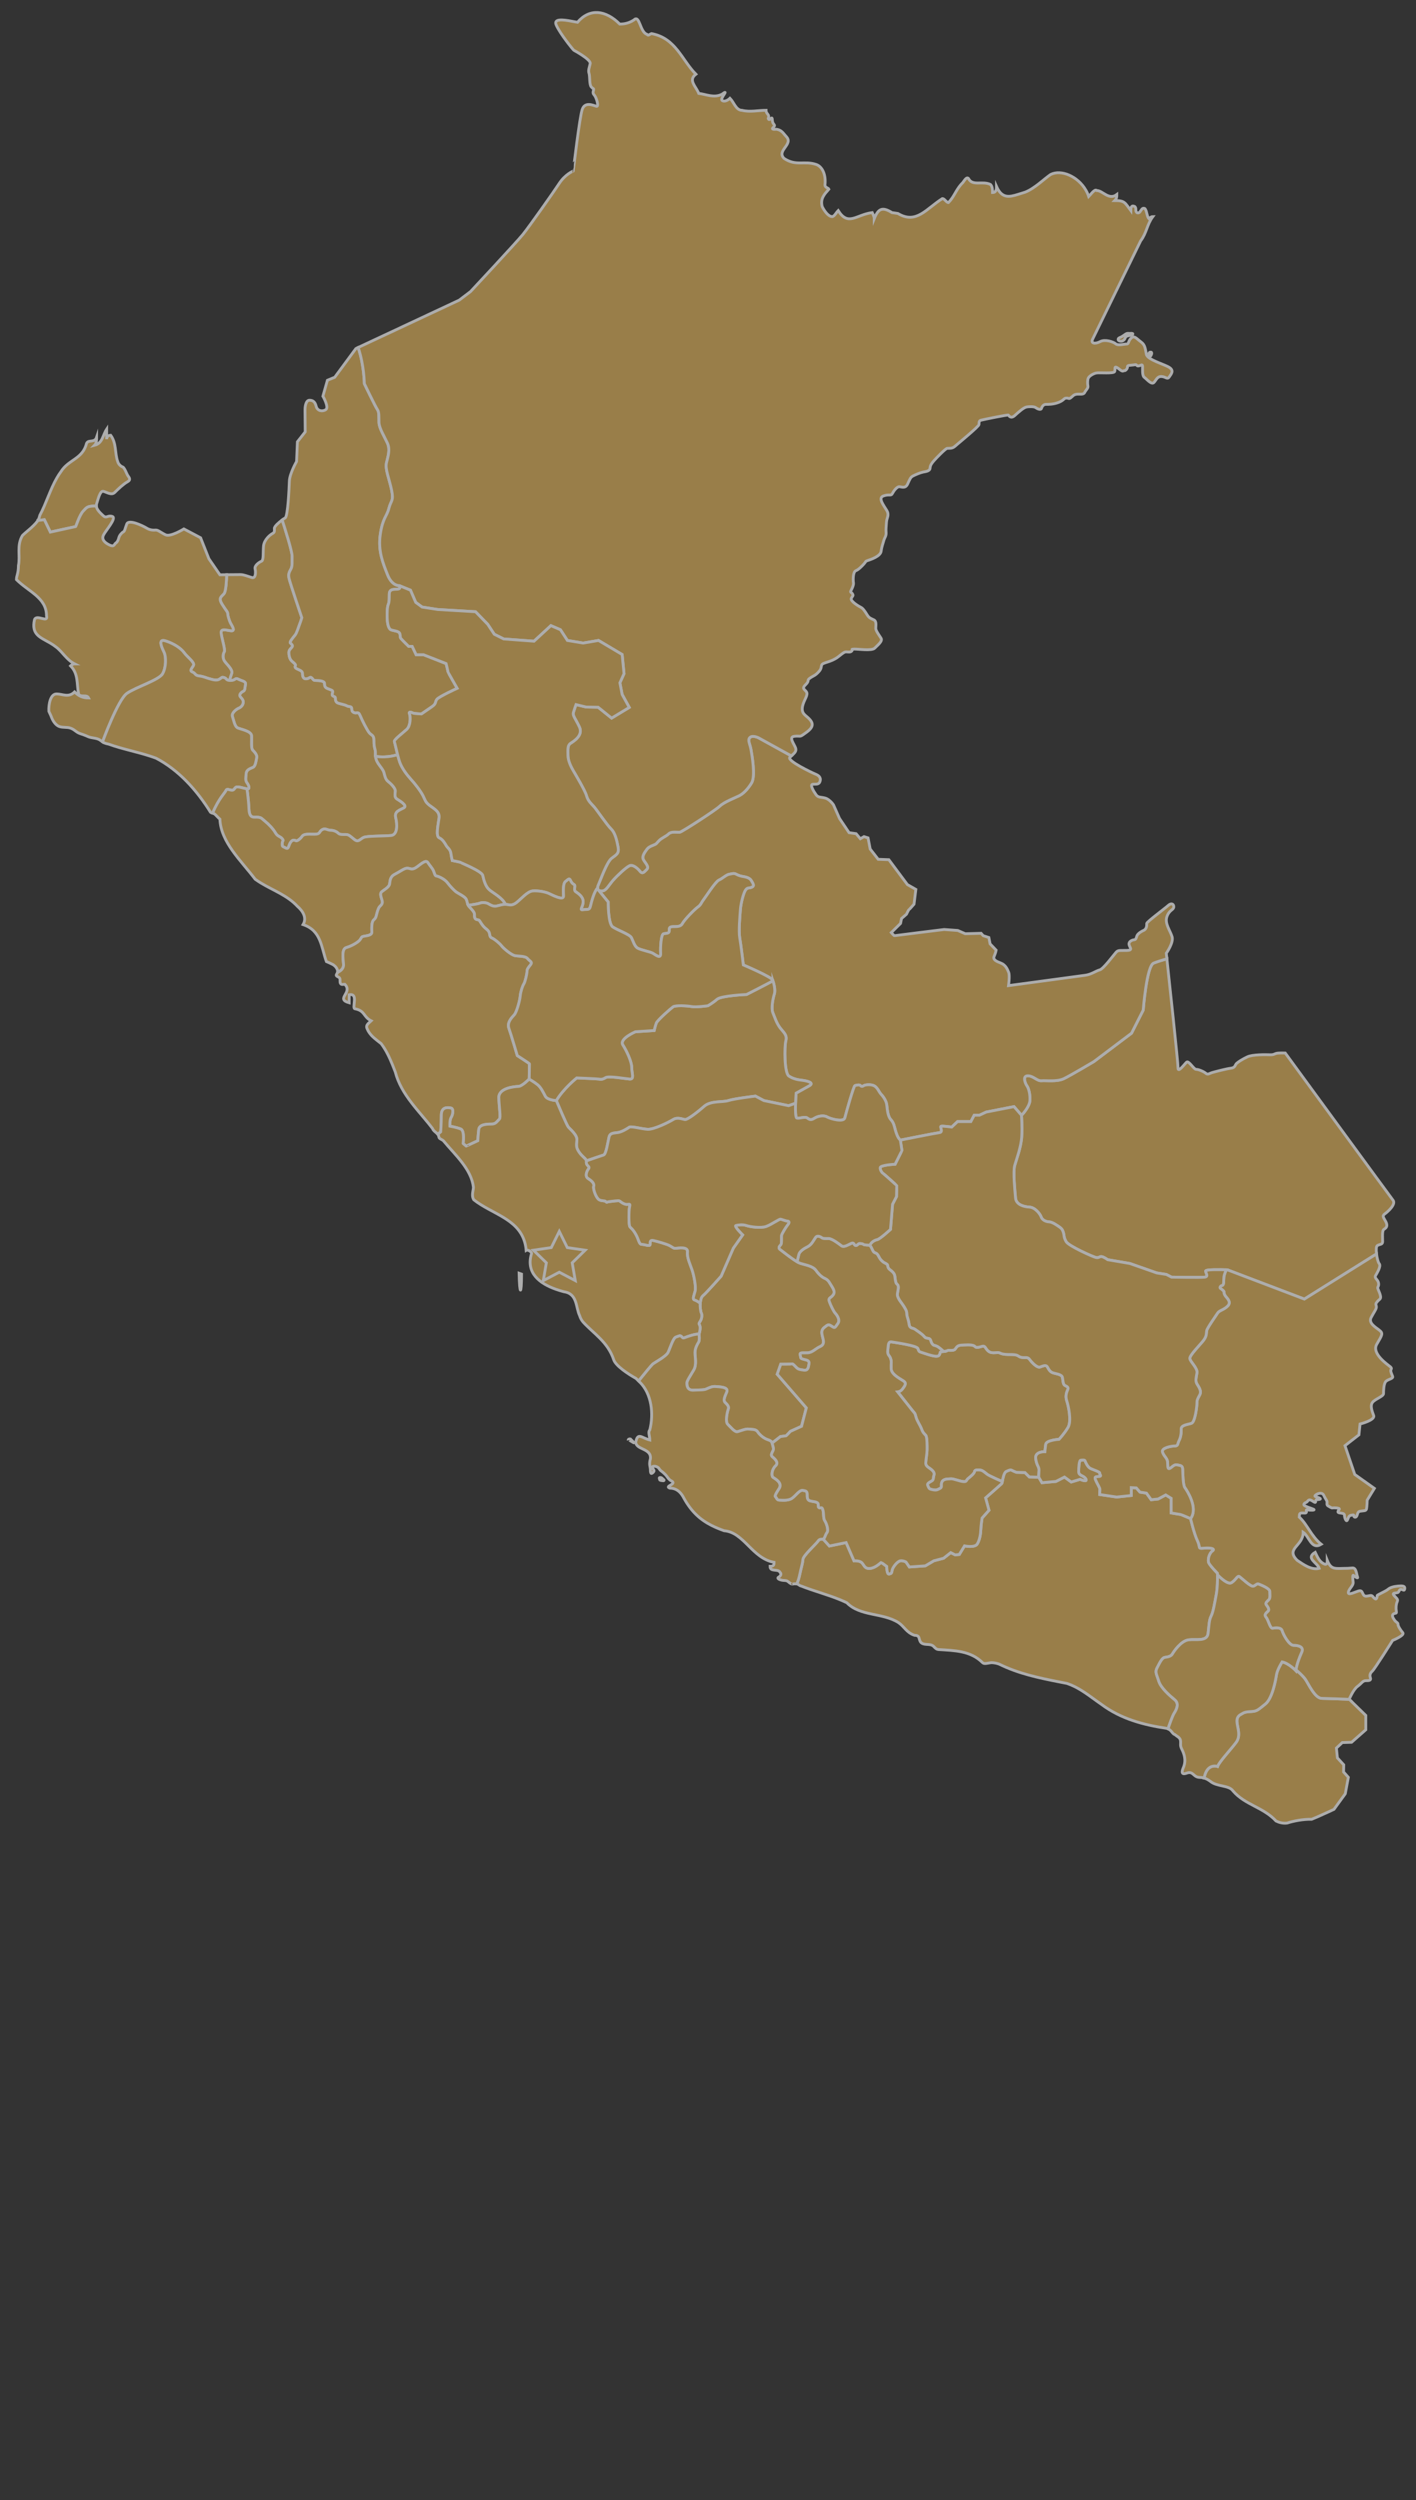 <?xml version="1.0" encoding="utf-8"?>
<!-- Generator: Adobe Illustrator 17.0.0, SVG Export Plug-In . SVG Version: 6.00 Build 0)  -->
<!DOCTYPE svg PUBLIC "-//W3C//DTD SVG 1.1//EN" "http://www.w3.org/Graphics/SVG/1.1/DTD/svg11.dtd">
<svg version="1.1" id="图层_1" xmlns="http://www.w3.org/2000/svg" xmlns:xlink="http://www.w3.org/1999/xlink" x="0px" y="0px"
	 width="500px" height="882.266px" viewBox="0 0 500 882.266" enable-background="new 0 0 500 882.266" xml:space="preserve">
<rect x="0" y="0" width="500" height="882.266" fill="#333333" stroke="none"/>
<g opacity="0.6" enable-background="new    ">
	<path fill="#DDB059" stroke="#FFFFFF" stroke-miterlimit="10" d="M142.576,285.102c-1.536,0.842-3.376,1.238-2.831,3.475
		c0.545,2.236,0.743,6.008-1.642,6.256c-2.378,0.248-8.486,0.099-9.724,0.694c-1.246,0.602-1.84,1.84-3.227,0.743
		c-1.394-1.09-1.939-1.783-3.029-1.783c-1.097,0-2.137,0.099-2.682-0.453c-0.545-0.538-1.536-1.04-2.675-1.04
		c-1.146,0-1.897-0.892-3.036-0.198c-1.139,0.701-0.495,1.592-2.675,1.592c-2.187,0-3.73-0.198-4.374,0.743
		c-0.644,0.941-1.741,1.713-2.137,1.578c-0.396-0.135-1.09-0.637-1.883,0.46c-0.793,1.09-0.644,2.675-1.741,2.081
		c-1.09-0.595-1.345-0.34-1.267-1.635c0.078-1.288,0.693-0.743-0.014-1.642c-0.701-0.892-1.599-0.694-2.392-2.081
		c-0.793-1.394-2.378-3.036-3.673-4.077c-1.288-1.04-1.189-1.288-2.534-1.437c-1.338-0.149-2.979,0.694-3.128-2.88
		s-0.715-7.12-0.715-7.12c1.168,0.198,0.715-1.168,0.021-2.109c-0.694-0.948-0.418-1.868-0.297-3.333
		c0.12-1.465,1.663-1.783,2.484-2.208c0.814-0.418,1.069-2.534,1.239-3.425c0.177-0.892-0.764-1.932-1.415-2.583
		c-0.644-0.644-0.318-3.496-0.418-5.11c-0.099-1.614-3.751-2.236-4.869-2.732c-1.111-0.502-1.465-2.852-1.889-4.076
		c-0.418-1.21,1.493-2.626,2.215-2.902c0.722-0.276,1.486-1.019,1.585-1.861c0.099-0.842-0.12-1.161-0.92-2.059
		c-0.793-0.892,0.347-1.762,0.998-2.074c0.644-0.311,0.495-1.253,0.743-2.392c0.248-1.146-1.338-1.196-2.534-1.84
		c-1.189-0.651-0.842,0.446-2.682,0.446c-0.142,0-0.276,0-0.396-0.007c0.17-0.722,0.417-1.592,0.75-2.477
		c0.488-1.338-1.84-3.248-2.562-4.367c-0.722-1.118-0.524-2.534-0.071-3.248c0.446-0.729-0.899-4.742-1.097-6.631
		c-0.198-1.89,2.166-0.87,3.652-0.793c1.486,0.071,0.021-2.038-0.326-2.682c-0.347-0.644-0.963-2.484-0.991-3.277
		c-0.028-0.793-0.545-1.047-1.982-3.376c-1.444-2.328-0.276-2.633,0.665-3.772c0.701-0.842,0.892-4.713,0.948-6.681
		c1.854-0.021,4.232-0.042,4.883-0.042c1.125,0,2.519,0.594,3.977,1.033c1.458,0.425,1.423-1.925,1.161-3.079
		c-0.269-1.161,1.486-2.357,2.279-2.682c0.793-0.333,0.495-3.015,0.701-5.301c0.198-2.286,2.343-4.034,3.171-4.466
		c0.828-0.432,0.665-0.863,0.665-1.819c0-0.715,1.564-2.102,2.76-2.979c0.871,2.704,3.553,11.104,3.51,12.81
		c-0.05,2.031,0.149,3.418-0.396,4.466c-0.545,1.048-1.04,1.734-0.693,3.326c0.347,1.585,4.515,13.9,4.515,13.9
		s-0.347,1.246-0.743,2.236c-0.396,0.991-0.991,3.128-1.642,3.921c-0.644,0.793-1.982,2.385-1.684,2.732
		c0.297,0.347,1.111,0.842,0.609,1.493c-0.51,0.644-1.104,0.991-1.104,1.932c0,0.941,0.198,1.84,0.644,2.534
		c0.446,0.694,1.883,1.486,1.684,1.989c-0.198,0.495-0.248,0.793,0.503,1.189c0.743,0.396,1.982,0.694,1.982,1.635
		c0,0.948,0.198,1.989,1.338,1.89c1.146-0.099,1.246-0.899,1.89-0.347c0.644,0.545,0.446,0.92,1.437,0.934
		c0.998,0.007,2.979,0.106,3.086,0.948c0.092,0.849,0,1.444,1.04,1.89c1.04,0.446,1.989,0.595,1.883,1.189
		c-0.092,0.602-0.375,1.097,0.014,1.394c0.389,0.297,0.927,0.297,0.927,0.793c0,0.495,0,1.387,0.849,1.741
		c0.849,0.347,2.385,0.545,3.178,0.991c0.793,0.446,1.642,0.05,1.734,0.892c0.106,0.842-0.05,1.04,0.793,1.493
		c0.849,0.446,1.543-0.594,2.187,1.04c0.651,1.635,2.484,5.209,3.227,6.108c0.743,0.892,1.642,0.743,1.642,2.633
		c0,1.883,0.099,2.18,0.396,3.326c0.205,0.786,0.057,1.472,0.156,2.364c0.042,0.403,0.141,0.842,0.34,1.359
		c0.644,1.642,2.286,3.029,2.633,4.317c0.347,1.295,0.545,2.435,1.493,3.178c0.941,0.743,2.626,2.385,2.527,3.426
		c-0.099,1.047-0.347,2.137,0.545,2.732C141.04,282.519,144.119,284.26,142.576,285.102z"/>
	<path fill="#DDB059" stroke="#FFFFFF" stroke-miterlimit="10" d="M161.444,242.901c0,0-6.405,2.93-7.155,3.878
		c-0.743,0.941-0.099,1.479-1.776,2.626c-1.691,1.14-3.68,2.534-3.68,2.534s-2.534-0.099-2.972-0.297
		c-0.46-0.198-1.642-0.75-1.246,0.297c0.396,1.04,0.396,4.169-0.991,5.457c-1.394,1.295-4.628,3.68-4.367,4.324
		c0.163,0.425,0.623,2.576,1.132,4.572c0,0-3.347,1.281-7.785,0.623c-0.099-0.892,0.05-1.578-0.156-2.364
		c-0.297-1.146-0.396-1.444-0.396-3.326c0-1.889-0.899-1.741-1.642-2.633c-0.743-0.899-2.576-4.473-3.227-6.108
		c-0.644-1.635-1.338-0.595-2.187-1.04c-0.842-0.453-0.686-0.651-0.793-1.493c-0.092-0.842-0.941-0.446-1.734-0.892
		c-0.793-0.446-2.328-0.644-3.178-0.991c-0.849-0.354-0.849-1.246-0.849-1.741c0-0.495-0.538-0.495-0.927-0.793
		c-0.389-0.297-0.106-0.793-0.014-1.394c0.106-0.594-0.842-0.743-1.883-1.189c-1.04-0.446-0.948-1.04-1.04-1.89
		c-0.106-0.842-2.088-0.941-3.086-0.948c-0.991-0.014-0.793-0.389-1.437-0.934c-0.644-0.552-0.743,0.248-1.89,0.347
		c-1.139,0.099-1.338-0.941-1.338-1.89c0-0.941-1.238-1.238-1.982-1.635c-0.75-0.396-0.701-0.693-0.503-1.189
		c0.198-0.503-1.238-1.295-1.684-1.989c-0.446-0.693-0.644-1.592-0.644-2.534c0-0.941,0.594-1.288,1.104-1.932
		c0.502-0.651-0.311-1.146-0.609-1.493c-0.297-0.347,1.04-1.939,1.684-2.732c0.651-0.793,1.246-2.93,1.642-3.921
		c0.396-0.991,0.743-2.236,0.743-2.236s-4.168-12.314-4.515-13.9c-0.347-1.592,0.149-2.279,0.693-3.326
		c0.545-1.047,0.347-2.434,0.396-4.466c0.042-1.706-2.64-10.106-3.51-12.81c0.425-0.311,0.8-0.559,1.048-0.701
		c0.955-0.524,1.387-10.191,1.486-12.937c0.099-2.746,2.548-6.985,2.548-6.985l0.297-6.95l2.753-3.51c0,0-0.071-6.256-0.071-7.742
		c0-1.493,0.396-3.411,1.585-3.411c1.196,0,1.96,0.531,2.357,2.151c0.396,1.621,2.18,1.982,3.404,1.161
		c1.231-0.828-1.026-4.735-1.026-4.735l1.592-5.626l2.583-1.061l7.474-10.127l0.807-0.375c2.123,6.376,2.173,12.76,2.173,12.76
		s3.843,8.004,4.572,9.066s0.531,2.583,0.595,4.636c0.064,2.045,1.925,4.961,2.979,7.275c1.061,2.321,0.198,4.699-0.333,6.957
		c-0.524,2.251,0.927,5.428,1.791,9.526c0.856,4.105-0.198,3.645-0.927,6.553c-0.729,2.916-2.187,3.312-3.043,9.207
		c-0.863,5.888,0.991,10.191,2.576,14.232c1.543,3.9,4.006,3.843,4.169,3.836c0,0,0.651,1.076-0.495,1.224
		c-1.139,0.149-3.022-0.248-3.071,1.691c-0.05,1.939,0.05,2.633-0.347,3.673c-0.403,1.04-0.453,2.93-0.403,4.763
		c0.05,1.84,0.403,3.822,1.345,4.218c0.934,0.403,2.888,0.354,3.156,1.444c0.269,1.097-0.035,1.146,0.418,1.691
		c0.446,0.545,2.682,2.725,2.682,2.725h1.238l1.387,2.93h2.583l7.997,3.135c0,0,0.693,2.824,0.693,2.972
		C158.217,237.289,161.444,242.901,161.444,242.901z"/>
	<path fill="#DDB059" stroke="#FFFFFF" stroke-miterlimit="10" d="M44.988,170.034c-1.359,0.729-3.312,2.583-4.473,3.737
		c-1.154,1.161-2.916-0.163-4.069-0.396c-1.161-0.226-1.854,2.98-2.35,4.473c-0.078,0.241-0.106,0.474-0.085,0.722
		c-3.291-0.05-3.348,0.481-4.614,1.791c-1.295,1.323-2.583,5.464-2.682,5.464c-0.099,0-8.939,1.946-8.939,1.946l-2.116-4.367
		l-2.258,0.248c0.311-0.559,0.524-1.189,0.658-1.798c2.269-4.224,3.686-9.225,6.115-13.368c0.405-0.69,0.838-1.357,1.308-1.992
		c2.728-4.419,7.682-4.419,9.098-10.08c0.708-1.415,2.831,0,3.539-2.123c0,0.708,0,2.123-0.708,2.831
		c2.831-0.708,2.831-3.539,4.246-5.662c0,1.415,0,2.123,0,3.539c0-1.415,1.416-1.415,1.416-1.415
		c2.123,2.831,1.415,6.369,2.497,9.304c0.204,0.856,1.032,1.649,1.726,1.89c0.694,0.227,1.394,2.413,1.854,3.079
		C45.611,168.512,46.34,169.305,44.988,170.034z"/>
	<path fill="#DDB059" stroke="#FFFFFF" stroke-miterlimit="10" d="M78.082,223.389c0.198,1.89,1.543,5.902,1.097,6.631
		c-0.453,0.715-0.651,2.13,0.071,3.248c0.722,1.118,3.05,3.029,2.562,4.367c-0.333,0.885-0.58,1.755-0.75,2.477
		c-1.359-0.099-0.97-0.715-1.883-0.984c-0.998-0.297-0.8,0.05-1.79,0.594c-0.991,0.545-2.328,0.099-3.574-0.248
		c-1.246-0.347-1.84-0.743-3.475-0.941s-1.189-0.899-2.385-1.387c-1.189-0.503-0.198-1.295,0.354-2.336
		c0.538-1.047-2.137-2.88-3.284-4.473c-1.139-1.585-3.624-3.227-6.568-4.169c-2.944-0.941-1.182,2.583-0.481,4.069
		c0.694,1.493,0.743,5.209-0.545,7.502c-1.295,2.279-9.434,4.713-12.612,6.95c-3.178,2.229-8.613,17.106-8.613,17.106
		c-0.368-0.248-0.708-0.545-1.097-0.764c-1.217-0.686-2.682-0.524-3.963-1.069c-0.602-0.255-1.182-0.538-1.812-0.743
		c-0.623-0.205-1.26-0.382-1.84-0.701c-0.552-0.311-1.026-0.743-1.564-1.083c-0.616-0.382-1.281-0.63-2.003-0.708
		c-1.33-0.142-2.717,0.071-3.836-0.835c-1.055-0.856-1.628-1.996-2.081-3.234c-0.212-0.58-0.538-1.09-0.757-1.656
		c-0.118-2.588,0.59-6.126,2.713-6.126c2.123,0,4.246,1.415,6.369-0.708c1.415,1.415,2.831,2.123,4.954,2.123
		c-0.708-1.415-2.831,0-3.539-1.415c-0.708-3.539,0-7.077-2.831-9.908c0,0,0.708-0.708,1.415-0.708
		c-2.831-1.415-4.246-4.246-6.535-5.94c-0.68-0.543-1.385-0.996-2.08-1.403c-3.475-2.034-6.719-2.919-5.54-8.227
		c0.708-2.123,4.954,1.415,4.246-1.415c0-6.369-6.369-8.493-10.616-12.739c0-0.708,0.177-1.239,0.354-1.946
		c0.177-0.708,0.354-1.592,0.354-3.008c0.708-3.539-0.708-7.077,1.415-10.616c1.415-1.415,3.539-2.831,5.284-5.034
		c0.064-0.085,0.12-0.184,0.177-0.276v-0.007h0.007l2.258-0.248l2.116,4.367c0,0,8.839-1.946,8.939-1.946
		c0.099,0,1.387-4.14,2.682-5.464c1.267-1.309,1.323-1.84,4.614-1.791v0.007c0.106,1.246,1.408,2.463,2.434,3.404
		c1.224,1.125,1.55-0.297,3.213,0.269c1.656,0.559-2.385,5.025-3.114,6.553c-0.729,1.522,0.333,2.647,2.088,3.503
		c1.748,0.863,1.684-0.297,2.244-0.658c0.566-0.361,0.899-1.125,1.097-1.918c0.198-0.8,0.991-1.72,1.557-2.024
		c0.559-0.297,0.545-1.005,1.238-2.788c0.701-1.791,5.711,0.637,6.999,1.437c1.295,0.793,2.434,0.743,3.234,0.694
		c0.793-0.05,1.734,0.842,3.468,1.684c1.741,0.842,6.461-2.081,6.461-2.081l5.902,3.121l2.93,7.403l3.892,5.662
		c0,0,1.069-0.014,2.392-0.028c-0.056,1.967-0.248,5.839-0.948,6.681c-0.941,1.14-2.109,1.444-0.665,3.772
		c1.437,2.328,1.953,2.583,1.982,3.376c0.028,0.793,0.644,2.633,0.991,3.277c0.347,0.644,1.812,2.753,0.326,2.682
		C80.247,222.519,77.883,221.499,78.082,223.389z"/>
	<path fill="#DDB059" stroke="#FFFFFF" stroke-miterlimit="10" d="M90.644,267.303c-0.17,0.892-0.425,3.008-1.239,3.425
		c-0.821,0.425-2.364,0.743-2.484,2.208c-0.12,1.465-0.396,2.385,0.297,3.333c0.693,0.941,1.146,2.307-0.021,2.109
		c-1.168-0.198-3.277-0.97-3.878-0.573c-0.594,0.396-0.616,1.14-1.536,1.04c-0.92-0.099-1.691-0.665-2.01,0.149
		c-0.304,0.778-2.449,2.696-4.706,7.934c-0.248-0.071-0.495-0.135-0.715-0.269c-4.845-7.811-11.215-14.888-19.218-19.098
		c-0.787-0.295-1.58-0.566-2.376-0.821c-4.777-1.528-9.676-2.449-14.28-4.114c-0.63-0.142-1.281-0.284-1.861-0.581
		c-0.142-0.071-0.276-0.156-0.41-0.248c0,0,5.435-14.876,8.613-17.106c3.178-2.236,11.316-4.671,12.612-6.95
		c1.288-2.293,1.239-6.008,0.545-7.502c-0.701-1.486-2.463-5.011,0.481-4.069c2.944,0.941,5.428,2.583,6.568,4.169
		c1.146,1.592,3.822,3.425,3.284,4.473c-0.552,1.04-1.543,1.833-0.354,2.336c1.196,0.488,0.75,1.189,2.385,1.387
		s2.229,0.595,3.475,0.941c1.246,0.347,2.583,0.793,3.574,0.248c0.991-0.545,0.793-0.892,1.79-0.594
		c0.913,0.269,0.524,0.885,1.883,0.984c0.12,0.007,0.255,0.007,0.396,0.007c1.84,0,1.493-1.097,2.682-0.446
		c1.196,0.644,2.781,0.694,2.534,1.84c-0.248,1.139-0.099,2.081-0.743,2.392c-0.651,0.311-1.79,1.182-0.998,2.074
		c0.8,0.899,1.019,1.217,0.92,2.059c-0.099,0.842-0.863,1.585-1.585,1.861c-0.722,0.276-2.633,1.691-2.215,2.902
		c0.425,1.224,0.778,3.574,1.889,4.076c1.118,0.495,4.77,1.118,4.869,2.732c0.099,1.614-0.227,4.466,0.418,5.11
		C89.879,265.371,90.82,266.411,90.644,267.303z"/>
	<path fill="#DDB059" stroke="#FFFFFF" stroke-miterlimit="10" d="M178.479,319.136c-1.033-0.042-1.875,0.326-3.213,0.602
		c-1.43,0.297-2.647-0.828-3.284-1.026c-0.63-0.198-1.713-0.333-2.548,0c-0.828,0.326-4.091,0.764-4.091,0.764
		c-0.425-0.708-0.361-1.387-0.75-2.18c-0.474-0.97-3.029-2.088-3.744-2.703c-0.722-0.623-1.861-1.762-2.859-3.086
		c-0.991-1.309-3.249-2.328-3.843-2.35c-0.602-0.028-0.75-1.047-1.118-1.911c-0.375-0.87-1.189-1.67-1.989-2.888
		c-0.793-1.217-2.951,1.118-4.345,1.918c-1.387,0.793-1.861,0.12-2.88,0.099c-1.012-0.028-2.534,1.189-4.367,2.13
		c-1.833,0.948-1.663,2.385-1.883,3.503c-0.227,1.118-2.038,2.059-2.732,2.654c-0.701,0.595-0.396,1.444,0.071,3.029
		c0.474,1.592-0.743,1.833-1.14,2.682c-0.396,0.842-0.545,1.394-0.793,2.385c-0.255,0.991-0.276,1.217-1.047,1.911
		c-0.772,0.693-0.665,3.05-0.623,4.267c0.05,1.217-2.031,1.267-2.873,1.465c-0.849,0.198-0.623,0.276-1.267,1.196
		c-0.644,0.913-3.107,2.307-4.791,2.753c-1.691,0.446-1.295,3.298-1.069,5.931c0.127,1.521-1.062,2.385-2.088,2.845
		c0.106-0.382-0.028-0.764-0.177-1.125c-0.297-0.743-1.097-1.5-1.84-1.805c-0.637-0.318-1.288-0.616-1.947-0.884
		c-1.865-5.263-1.865-10.925-8.235-13.048c1.061-1.769,0.531-3.539-0.65-5.047c-0.394-0.503-0.859-0.977-1.363-1.412
		c-3.463-3.768-8.415-5.53-12.773-8.15c-0.726-0.437-1.436-0.897-2.121-1.393c-5.032-6.645-12.109-13.015-12.46-21.204
		c-0.516-0.419-0.983-0.971-1.457-1.438c-0.241-0.241-0.474-0.446-0.778-0.573c-0.113-0.05-0.234-0.085-0.347-0.12
		c2.258-5.237,4.402-7.155,4.706-7.934c0.318-0.814,1.09-0.248,2.01-0.149c0.92,0.099,0.941-0.644,1.536-1.04
		c0.602-0.396,2.711,0.375,3.878,0.573c0,0,0.566,3.546,0.715,7.12s1.791,2.732,3.128,2.88c1.345,0.149,1.246,0.396,2.534,1.437
		c1.295,1.04,2.88,2.682,3.673,4.077c0.793,1.387,1.691,1.189,2.392,2.081c0.708,0.899,0.092,0.354,0.014,1.642
		c-0.078,1.295,0.177,1.04,1.267,1.635c1.097,0.594,0.948-0.991,1.741-2.081c0.793-1.097,1.486-0.595,1.883-0.46
		c0.396,0.134,1.493-0.637,2.137-1.578c0.644-0.941,2.187-0.743,4.374-0.743c2.18,0,1.536-0.892,2.675-1.592
		c1.139-0.693,1.89,0.198,3.036,0.198c1.14,0,2.13,0.503,2.675,1.04c0.545,0.552,1.585,0.453,2.682,0.453
		c1.09,0,1.635,0.693,3.029,1.783c1.387,1.097,1.982-0.141,3.227-0.743c1.238-0.595,7.346-0.446,9.724-0.694
		c2.385-0.248,2.187-4.02,1.642-6.256c-0.545-2.236,1.295-2.633,2.831-3.475c1.543-0.842-1.536-2.583-2.435-3.178
		c-0.892-0.594-0.644-1.684-0.545-2.732c0.099-1.04-1.585-2.682-2.527-3.426c-0.948-0.743-1.146-1.882-1.493-3.178
		c-0.347-1.288-1.989-2.675-2.633-4.317c-0.198-0.517-0.297-0.955-0.34-1.359c4.437,0.658,7.785-0.623,7.785-0.623
		c0.269,1.04,0.538,2.038,0.793,2.732c0.75,2.031,2.343,4.218,3.829,5.853c1.493,1.635,3.475,4.169,4.367,5.91
		c0.899,1.741,0.75,2.229,2.484,3.524c1.741,1.288,3.475,2.187,3.178,4.374c-0.297,2.18-1.246,6.398,0.05,6.95
		c1.288,0.538,2.088,2.081,2.534,2.824c0.446,0.743,1.394,1.246,1.592,2.633c0.198,1.394,0.495,2.576,0.495,2.576
		s2.923,0.552,3.022,0.701c0.099,0.148,7.403,3.029,7.75,4.572c0.347,1.529,0.892,3.765,2.286,5.011
		C174.02,315.067,177.587,316.865,178.479,319.136z"/>
	<path fill="#DDB059" stroke="#FFFFFF" stroke-miterlimit="10" d="M489.374,431.185c0.757,1.522,0.064,2.151-0.694,2.619
		c-0.764,0.46-0.432,3.376-0.467,4.402c-0.035,1.026-0.963,0.793-1.854,1.323c-0.439,0.262-0.467,1.578-0.304,2.965l-25.478,15.931
		L433.415,448.1c0,0-0.149-0.007-0.396-0.014c-1.578-0.057-7.339-0.205-7.297,0.446c0.049,0.757,1.097,1.946-0.297,2.144
		c-1.394,0.205-11.762,0-11.762,0l-1.791-0.941l-3.425-0.545l-9.483-3.326l-7.849-1.345c0,0-1.387-1.033-2.187-1.09
		c-0.793-0.049-0.885,0.595-2.031,0.297c-1.14-0.297-9.533-4.02-10.425-5.556c-0.892-1.543-0.672-2.038-0.892-2.881
		c-0.226-0.849-0.425-1.564-1.394-2.236c-0.97-0.672-2.583-1.84-3.772-1.883c-1.189-0.057-2.434-0.701-2.781-1.741
		c-0.347-1.04-2.137-3.376-4.168-3.475c-2.031-0.099-4.671-0.892-4.869-3.178c-0.198-2.286-0.941-9.285-0.297-11.522
		c0.644-2.236,2.286-6.554,2.484-10.227c0.184-3.355-0.05-6.823-0.092-7.41c0.955-1.055,2.859-3.383,2.973-5.202
		c0.148-2.435-0.495-4.466-1.04-5.216c-0.552-0.743-1.741-3.574,0.29-3.574c2.038,0,3.234,1.89,4.876,1.741
		c1.635-0.149,5.407,0.446,7.891-0.743c2.477-1.196,10.573-6.008,10.573-6.008l13.305-10.028l4.119-8.139
		c0,0,1.196-15.591,3.673-16.589c1.394-0.552,3.383-1.154,4.685-1.521v0.021c0.849,7.87,3.97,36.844,3.935,38.493
		c-0.05,1.911,2.279-1.366,3.029-2.031c0.743-0.672,2.555,2.555,3.348,2.534c0.793-0.028,2.661,0.736,3.425,1.387
		c0.772,0.644,1.288,0.021,2.336-0.276c1.04-0.297,4.89-1.309,6.532-1.515c1.635-0.198,1.408-1.161,2.031-1.713
		c0.623-0.545,1.883-1.387,3.772-2.286c1.89-0.892,6.653-0.793,7.919-0.743c1.267,0.05,1.415-0.17,2.159-0.446
		c0.743-0.276,3.305-0.17,3.305-0.17s36.936,50.489,38.061,51.947c1.125,1.451-1.819,4.034-2.909,4.827
		C487.881,429.168,488.61,429.664,489.374,431.185z"/>
	<path fill="#DDB059" stroke="#FFFFFF" stroke-miterlimit="10" d="M412.02,323.534c-0.793,2.385,1.189,4.862,1.84,6.999
		c0.644,2.137-2.038,5.86-2.038,5.86s0.078,0.708,0.212,1.946c-1.302,0.368-3.291,0.97-4.685,1.521
		c-2.477,0.998-3.673,16.589-3.673,16.589l-4.119,8.139l-13.305,10.028c0,0-8.096,4.812-10.573,6.008
		c-2.484,1.189-6.256,0.595-7.891,0.743c-1.642,0.149-2.838-1.741-4.876-1.741c-2.031,0-0.842,2.831-0.29,3.574
		c0.545,0.75,1.189,2.781,1.04,5.216c-0.113,1.819-2.017,4.147-2.973,5.202c-0.007-0.057-0.007-0.085-0.007-0.085l-2.64-3.029
		l-9.802,1.918l-2.385,1.111h-1.854l-1.189,2.265h-4.706l-2.045,1.925c0,0-3.347-0.467-3.779-0.269
		c-0.432,0.198,0.863,2.052-0.524,2.215c-1.394,0.17-13.836,2.654-13.836,2.654c-0.927-0.764-1.423-2.321-1.791-3.609
		c-0.361-1.288-0.531-2.52-1.585-3.645c-1.062-1.125-1.224-3.503-1.43-5.195c-0.198-1.684-1.585-3.312-2.116-3.871
		c-0.531-0.566-1.09-2.052-2.151-2.746c-1.061-0.694-3.277-0.531-3.871-0.134c-0.594,0.396-0.863,0.234-1.224-0.099
		c-0.368-0.333-1.394-0.064-1.854,0.064c-0.467,0.135-3.178,9.802-3.574,11.401c-0.396,1.599-5.032,0.382-6.292-0.347
		c-1.253-0.722-3.305-0.262-4.43,0.446c-1.125,0.715-1.656,0.616-2.519-0.042c-0.856-0.665-2.781,0.262-3.709,0
		c-0.517-0.149-0.538-2.859-0.46-5.23c0.064-1.897,0.198-3.574,0.198-3.574s2.711-1.529,4.636-2.583
		c1.918-1.062-0.729-1.72-2.385-1.925c-1.656-0.198-3.241-0.46-4.834-1.522c-1.585-1.055-1.585-10.255-1.061-12.378
		c0.531-2.116-0.658-2.845-1.982-4.565s-1.918-3.772-2.583-5.365c-0.658-1.585,0-4.961,0.531-6.688
		c0.46-1.5-0.318-4.069-0.531-4.699c0.007-0.007,0-0.007,0-0.014c0-0.028-0.014-0.064-0.035-0.106
		c-0.007-0.014-0.007-0.021-0.007-0.021c-0.736-1.288-10.382-5.365-10.382-5.365s-0.892-7.452-1.295-9.682
		c-0.396-2.236,0.099-7.948,0.269-10.028c0.163-2.088,1.09-5.761,1.819-6.759c0.729-0.991,1.026-0.495,2.152-0.955
		c1.125-0.467,0.432-1.359-0.163-2.385c-0.594-1.026-2.251-1.288-2.852-1.387c-0.595-0.099-1.522-0.297-2.413-0.8
		c-0.892-0.495-1.486-0.163-2.512,0c-1.026,0.17-2.385,1.522-3.609,2.052c-1.224,0.531-4.699,5.994-5.499,7.021
		c-0.793,1.026-0.821,1.684-1.946,2.484c-1.125,0.793-4.706,4.43-5.464,5.853c-0.764,1.43-2.817,0.927-3.871,1.125
		c-1.062,0.205-0.63,0.998-0.793,1.691c-0.17,0.693-1.062,0.595-1.953,0.757c-0.899,0.17-1.196,4.636-1.062,6.886
		c0.135,2.25-1.819,0.531-2.781,0c-0.963-0.531-4.133-1.125-5.329-1.784c-1.189-0.665-1.621-2.583-2.251-3.744
		c-0.63-1.154-4.933-2.611-6.589-3.772c-1.649-1.161-1.585-8.804-1.585-8.804l-3.51-4.275c0.312,0.347,0.906,0.439,1.557,0.368
		c1.26-0.127,2.251-2.116,3.709-3.772c1.458-1.649,4.501-4.501,5.761-5.096c1.253-0.595,2.979,0.998,3.772,1.989
		c0.793,0.991,1.323,0.326,2.314-0.665c0.991-0.991-0.595-2.314-1.189-3.503c-0.602-1.196,0.531-2.583,1.125-3.447
		c0.594-0.856,1.253-1.189,2.449-1.656c1.189-0.46,0.927-0.531,1.982-1.585c1.062-1.062,2.321-1.387,3.376-2.385
		c1.062-0.991,3.178-0.46,3.977-0.595c0.793-0.134,12.576-7.742,14.098-9.2c1.522-1.458,5.499-2.98,6.823-3.645
		c1.316-0.658,2.944-2.144,4.395-4.529c1.458-2.385,0.134-9.866-0.226-11.854c-0.368-1.982-1.295-3.305-0.333-4.204
		c0.962-0.892,3.015,0.135,3.015,0.135l11.585,6.384c-0.17,0.149-0.347,0.311-0.517,0.481c-1.196,1.196,7.941,5.513,8.939,5.909
		c0.991,0.396,2.13,1.04,1.734,2.484c-0.396,1.444-1.536,0.991-2.626,1.139c-1.097,0.149,0.396,2.583,1.189,3.68
		c0.793,1.09,1.592,0.743,3.227,1.189c1.635,0.446,2.93,2.385,2.93,2.385l2.13,4.813l3.376,5.011l2.484,0.354l1.493,1.783
		l1.288-0.743l1.437,0.446l0.75,3.921l2.831,3.631l3.765,0.142l6.553,8.79l2.979,1.691l-0.644,5.209c0,0-1.635,1.89-1.783,1.939
		c-0.149,0.05-0.892,1.614-0.892,1.614l-1.734,1.515l-0.354,1.734l-3.277,3.234c0,0,0.991,1.139,1.14,1.09
		c0.149-0.05,17.53-2.187,17.53-2.187l4.82,0.347l2.626,1.147l5.605-0.149l0.75,0.842l1.989,0.644l0.439,2.236l2.137,2.229
		c0,0-0.148,0.899-0.693,2.137c-0.545,1.238,0.743,1.791,2.385,2.434c1.642,0.644,2.286,2.137,2.732,3.277
		c0.446,1.14-0.05,4.664-0.05,4.664s25.124-3.376,27.205-3.673c2.088-0.297,3.772-1.585,5.011-1.883
		c1.246-0.304,4.919-5.265,5.711-6.157c0.8-0.899,1.295-0.644,3.779-0.701c2.477-0.05,0.991-1.04,0.842-2.13
		c-0.149-1.097,1.189-1.592,1.833-1.642c0.651-0.05,0.743-0.743,0.941-1.338c0.198-0.595,1.097-1.387,2.343-1.939
		c1.238-0.545,1.139-1.939,1.139-2.484c0-0.538,6.447-5.308,7.594-6.348c1.147-1.047,2.031-0.453,1.939,0.594
		C414.349,321.149,412.813,321.149,412.02,323.534z"/>
	<path fill="#DDB059" stroke="#FFFFFF" stroke-miterlimit="10" d="M181.6,358.111c-0.842,0.941-2.654,2.654-1.883,4.812
		c0.764,2.159,2.951,9.583,2.951,9.583s4.289,2.739,4.289,2.902c-0.021,0.156-0.092,5.365-0.092,5.365s-2.434,2.555-3.8,2.604
		c-1.366,0.05-7.028,0.524-6.921,3.999c0.092,3.475,0.764,7.021,0.198,7.544c-0.573,0.524-1.224,1.713-2.534,1.741
		c-1.316,0.021-4.494-0.078-4.742,1.861c-0.248,1.932-0.347,4.02-0.347,4.02s-1.032,0.49-2.063,0.971
		c-1.032,0.481-2.063,0.955-2.063,0.919c0-0.078-1.069-0.843-1.069-0.921c0-0.039,0.156-1.168,0.128-2.361
		c-0.027-1.193-0.238-2.451-0.97-2.748c-1.465-0.602-3.822-0.998-3.822-0.998s-0.127-2.236,0.446-3.107
		c0.573-0.863,0.998-3.1-0.099-3.298c-1.09-0.198-3.376-0.545-3.376,2.604c0,3.156-0.219,5.81-0.219,5.81l-1.019,0.849
		c-0.34-0.41-0.778-0.687-1.168-1.055c-0.276-0.255-0.573-0.573-0.672-0.941c-4.689-6.183-11.059-11.845-13.174-19.997
		c-0.335-0.872-0.673-1.742-1.026-2.607c-1.06-2.589-2.254-5.125-3.959-7.383c-0.446-0.36-0.919-0.718-1.391-1.089
		c-1.417-1.115-2.832-2.354-3.54-4.123c-0.708-1.415,0.708-2.123,1.415-2.831c-2.831-1.415-2.123-3.539-5.662-4.246
		c-1.415,0,1.415-5.662-2.123-4.954c0,0.708,0,2.123,0,2.831c-4.954-1.415,1.416-3.539-1.531-6.528
		c-0.481-0.035-1.161,0.255-1.493-0.241c-0.333-0.481-0.113-1.146-0.241-1.684c-0.142-0.63-0.722-0.63-1.139-0.991
		c-0.396-0.34,0.113-0.793,0.269-1.132c0.028-0.05,0.05-0.106,0.057-0.156v-0.007c1.026-0.46,2.215-1.323,2.088-2.845
		c-0.227-2.633-0.623-5.485,1.069-5.931c1.684-0.446,4.147-1.84,4.791-2.753c0.644-0.92,0.418-0.998,1.267-1.196
		c0.842-0.198,2.923-0.248,2.873-1.465c-0.042-1.217-0.149-3.574,0.623-4.267c0.771-0.694,0.793-0.92,1.047-1.911
		c0.248-0.991,0.396-1.543,0.793-2.385c0.396-0.849,1.614-1.09,1.14-2.682c-0.467-1.585-0.771-2.434-0.071-3.029
		c0.694-0.595,2.505-1.536,2.732-2.654c0.219-1.118,0.05-2.555,1.883-3.503c1.833-0.941,3.355-2.159,4.367-2.13
		c1.019,0.021,1.493,0.694,2.88-0.099c1.394-0.8,3.553-3.135,4.345-1.918c0.8,1.217,1.614,2.017,1.989,2.888
		c0.368,0.863,0.517,1.883,1.118,1.911c0.594,0.021,2.852,1.04,3.843,2.35c0.998,1.323,2.137,2.463,2.859,3.086
		c0.715,0.616,3.27,1.734,3.744,2.703c0.389,0.793,0.326,1.472,0.75,2.18c0.085,0.149,0.198,0.297,0.34,0.453
		c0.821,0.871,1.868,1.932,1.868,2.675c0,0.75-0.057,1.592,0.693,1.84c0.743,0.248,0.842-0.028,1.345,0.821
		c0.488,0.842,1.161,1.734,1.734,2.208c0.573,0.474,1.267,0.97,1.486,1.762c0.227,0.793,0.078,1.415,0.92,1.762
		c0.842,0.347,2.633,1.791,3.425,2.803c0.8,1.019,3.404,3.128,4.593,3.404c1.189,0.276,3.772,0.05,4.544,1.048
		c0.771,0.991,1.932,1.111,0.998,2.279c-0.948,1.168-1.175,1.515-1.196,2.336c-0.021,0.814-0.644,3.624-1.118,4.345
		c-0.467,0.715-1.139,2.704-1.288,4.345C183.539,353.192,182.442,357.162,181.6,358.111z"/>
	<path fill="#DDB059" stroke="#FFFFFF" stroke-miterlimit="10" d="M295.89,467.008c-0.991,1.394-1.04,1.741-1.89,1.196
		c-0.842-0.545-1.387-0.998-2.18-0.347c-0.793,0.644-1.89,1.139-1.585,2.902c0.29,1.762,1.338,3.503-0.602,4.395
		c-1.932,0.892-2.682,2.187-4.614,2.236c-1.939,0.05-2.732-0.198-2.434,0.842c0.297,1.04-0.099,1.04,1.04,1.387
		c1.147,0.347,2.286,0.297,2.038,1.741c-0.248,1.437-0.446,2.336-1.84,2.13c-1.387-0.198-1.932-0.248-2.576-0.892
		c-0.644-0.644-1.295-1.387-1.543-1.288c-0.248,0.099-4.02,0.099-4.02,0.099l-1.246,3.524l10.283,11.868l-1.691,6.504l-3.921,1.783
		c0,0-1.437,1.592-1.592,1.592c-0.142,0-1.932,0.248-1.932,0.248l-2.951,2.3c-0.262-0.991-1.415-1.026-2.413-1.557
		c-0.991-0.531-2.053-1.422-2.711-2.42c-0.665-1.005-2.088-0.793-3.114-0.955c-1.026-0.17-2.98,0.665-3.97,0.927
		c-0.998,0.262-2.449-1.656-3.439-2.583c-0.998-0.927-0.17-4.466,0.163-5.393s-0.333-1.557-1.097-2.314
		c-0.757-0.764-0.198-1.96,0.566-3.744c0.764-1.791-2.753-1.812-3.992-1.911c-1.246-0.099-2.187,0.446-3.185,0.87
		c-0.991,0.418-2.159,0.29-4.565,0.418c-2.406,0.127-2.336-1.96-2.336-2.633c0-0.672,1.366-2.703,2.435-4.536
		c1.069-1.84,0.425-4.473,0.425-6.086c0-1.614,0.87-3.05,1.288-3.723c0.425-0.672,0.149-2.831,0.149-2.831s0.545-1.614,0.347-2.654
		c-0.198-1.047-0.708-0.694,0.042-1.84c0.757-1.139,0.651-2.534,0.403-2.93c-0.219-0.354-0.495-2.222-0.375-3.503
		c0.014-0.17,0.042-0.326,0.071-0.467c0.255-1.238,0.255-1.635,1.203-2.435c0.941-0.793,6.108-6.603,6.108-6.603l4.303-9.88
		l3.291-4.664c0,0-3.178-3.128-2.385-3.326c0.793-0.198,2.385-0.446,3.673,0c1.295,0.446,5.166,1.04,7.098,0.297
		c1.939-0.743,4.522-2.633,5.018-2.534c0.495,0.099,1.932,0.644,2.236,0.644c0.297,0,1.288,0.099,0.396,1.246
		c-0.892,1.14-2.236,3.376-2.286,3.921c-0.05,0.545,0.099,2.732-0.198,3.128c-0.297,0.396-1.196,1.139-0.347,1.734
		c0.842,0.602,5.365,4.324,7.198,4.919c1.84,0.595,4.367,0.892,5.513,2.484c1.139,1.585,2.279,2.427,2.831,2.675
		c0.545,0.255,1.338,0.552,2.031,1.791c0.694,1.246,2.137,2.831,1.246,4.119c-0.899,1.295-1.89,0.998-1.394,2.434
		c0.495,1.444,1.642,3.624,1.989,3.97C295.196,463.632,296.88,465.62,295.89,467.008z"/>
	<path fill="#DDB059" stroke="#FFFFFF" stroke-miterlimit="10" d="M350.164,586.716c0,0,0.003,0,0.006,0
		c0.921,0.037,1.836,0.213,2.656,0.526c6.798,3.342,13.785,4.823,21.384,6.31c0.847,0.167,1.697,0.331,2.56,0.501
		c3.836,1.283,6.993,3.691,10.254,6.047c0.652,0.473,1.311,0.94,1.976,1.397c6.767,5.027,14.551,7.151,23.05,8.421
		c0.139,0.037,0.275,0.087,0.396,0.142c0.43-1.295,1.549-4.538,2.18-5.521c0.791-1.237,1.861-3.326,0.198-4.721
		c-1.663-1.385-4.912-4.146-5.66-6.603c-0.745-2.455-1.416-3.125-0.569-4.69c0.844-1.564,1.663-3.524,2.776-3.676
		c1.125-0.148,2.136-0.368,2.612-1.187c0.473-0.822,3.036-4.665,5.753-4.99c2.711-0.334,6.483,0.693,6.851-2.251
		c0.362-2.943,0.325-4.671,1.088-6.158c0.757-1.493,1.196-4.436,1.793-7.515c0.594-3.079,0.424-7.58,0.424-7.58
		s-2.328-2.362-2.98-3.509c-0.643-1.141,0.099-3.574,1.196-4.319c1.091-0.742-0.247-1.237-2.832-1.039
		c-2.581,0.198-1.187,0.049-2.433-2.585c-1.24-2.631-2.436-7.84-2.436-7.84s-3.376-1.444-3.524-1.444
		c-0.148,0-3.326-0.547-3.326-0.547v-5.166l-1.932-1.187l-2.68,1.434l-2.436,0.257l-1.685-2.337l-2.285-0.346l-1.295-1.493
		l-1.784-0.099v2.782l-5.166,0.544l-6.001-0.89c0,0,0.05-1.24,0.09-1.793c0.059-0.544-0.94-1.982-1.484-3.277
		c-0.547-1.286,0.049-1.187,1.187-1.286c1.147-0.099,0.148-0.696,0.257-1.19c0.099-0.495-2.585-1.246-3.425-1.74
		c-0.85-0.495-1.595-2.037-1.744-2.535c-0.148-0.495-0.89-0.346-1.533-0.297c-0.652,0.049-0.751,2.683-0.751,4.121
		c0,1.444,1.839,1.246,2.535,2.532c0.692,1.295-2.04,0.099-2.04,0.099l-3.119,0.949l-2.387-1.74l-3.03,1.543l-4.918,0.445
		l-1.138-1.938l-3.326-0.099l-1.543-1.536l-3.03-0.099c0,0-1.141-0.445-1.586-0.702c-0.445-0.247-0.841-0.148-1.988,0.399
		c-0.85,0.408-1.175,2.448-1.41,3.58c-0.083,0.39-0.148,0.665-0.226,0.742c-0.297,0.297-5.66,5.011-5.66,5.011l1.193,4.374
		l-2.433,2.733c0,0-0.396,2.476-0.445,3.969c-0.05,1.487-0.346,3.673-1.246,5.16c-0.893,1.493-4.517,0.699-4.517,0.699l-1.839,3.03
		l-1.437,0.148l-1.592-0.798l-2.526,1.988l-3.425,0.89l-3.03,1.793l-5.611,0.396l-1.19-1.741c0,0-0.85-0.547-1.938-0.448
		c-1.091,0.099-2.832,2.337-2.98,3.376c-0.148,1.048-0.297,1.147-1.088,1.295c-0.801,0.148-0.801-2.68-0.801-2.68
		s-1.833-1.394-1.982-1.394c-0.148,0-1.839,1.839-3.821,2.087c-1.991,0.247-2.139-1.141-2.98-1.988
		c-0.844-0.844-2.782-0.696-2.782-0.696l-2.782-6.424l-5.908,1.215l-2.186-2.433c-0.56,0.127-1.19-0.269-1.883,0.764
		c-0.696,1.02-5.169,5.027-5.268,6.356c-0.099,1.317-0.495,2.541-0.819,3.969c-0.306,1.295-0.609,3.215-1.382,4.699
		c0.597,0.059,0.943,0.68,1.558,0.751c4.461,1.79,9.302,3.014,13.868,4.903c0.76,0.315,1.512,0.649,2.257,1.005
		c4.755,4.86,12.542,3.444,18.202,6.984c2.124,1.413,2.832,3.537,5.679,4.498c0.757,0.022,1.403,0.155,1.635,0.955
		c0.186,0.649,0.291,1.329,0.878,1.768c1.224,0.9,3.113,0.077,4.26,1.196c0.575,0.566,0.863,1.02,1.734,1.113
		c5.63,0.377,11.29,0.377,15.538,4.622C347.589,587.362,348.853,586.802,350.164,586.716c0,0,0.003,0,0.006,0H350.164z"/>
	<path fill="#DDB059" stroke="#FFFFFF" stroke-miterlimit="10" d="M482.268,605.339v5.06l-5.011,4.416l-3.277,0.099l-2.088,1.939
		l0.354,3.475l2.229,2.435l-0.05,2.526l1.684,1.89l-1.083,5.81l-3.992,5.492c0,0-3.428,1.6-5.894,2.681
		c-0.822,0.36-1.537,0.663-1.983,0.829c-2.991-0.082-6.529,0.625-8.653,1.333c-0.708,0.088-1.382,0.055-2.031-0.073
		c-0.649-0.128-1.272-0.351-1.878-0.642c-4.584-4.947-10.953-5.654-15.199-10.608c-1.415-2.123-5.662-1.415-8.028-3.414
		c-0.708-0.481-1.373-0.92-2.151-1.154c-0.014-0.007-0.021-0.007-0.035-0.007c0.984-5.428,4.742-4.076,4.742-4.076
		c0.594-1.656,4.735-6.051,6.553-8.5c1.819-2.449,0.368-5.301,0.297-7.353c-0.064-2.052,1.224-2.385,1.953-2.845
		c0.729-0.467,1.458-0.595,3.277-0.694c1.819-0.099,2.286-0.63,4.798-2.647c2.519-2.017,3.673-8.67,3.942-10.396
		c0.262-1.72,1.982-4.466,1.982-4.466c2.385,0.46,4.869,3.114,4.869,3.114s0.021-0.113,0.057-0.297
		c0.778,0.658,2.47,2.13,3.319,3.369c1.125,1.656,3.34,6.653,5.789,6.688c2.059,0.028,7.877,0.262,9.689,0.34L482.268,605.339z"/>
	<path fill="#DDB059" stroke="#FFFFFF" stroke-miterlimit="10" d="M459.677,583.038c-0.892,1.953-1.55,3.97-1.755,4.834
		c-0.127,0.538-0.219,1.069-0.269,1.394c-0.035,0.184-0.057,0.297-0.057,0.297s-2.484-2.654-4.869-3.114c0,0-1.72,2.746-1.982,4.466
		c-0.269,1.727-1.423,8.379-3.942,10.396c-2.512,2.017-2.98,2.548-4.798,2.647c-1.819,0.099-2.548,0.227-3.277,0.694
		c-0.729,0.46-2.017,0.793-1.953,2.845c0.071,2.052,1.521,4.905-0.297,7.353c-1.819,2.449-5.959,6.844-6.553,8.5
		c0,0-3.758-1.352-4.742,4.076c-0.29-0.099-0.602-0.149-0.941-0.177c-0.552-0.035-1.111-0.028-1.635-0.233
		c-0.552-0.212-0.941-0.637-1.387-1.005c-0.46-0.389-0.941-0.573-1.543-0.481c-0.552,0.085-1.154,0.439-1.72,0.375
		c-1.09-0.127-0.142-2.003,0.05-2.541c0.778-2.151,0.269-4.218-0.736-6.185c-0.227-0.453-0.375-0.885-0.396-1.394
		c-0.021-0.566,0.078-1.154-0.05-1.713c-0.212-0.963-1.316-1.387-2.003-1.989c-0.545-0.113-0.948-0.849-1.288-1.203
		c-0.333-0.354-0.672-0.637-1.09-0.821c0.432-1.295,1.55-4.537,2.18-5.52c0.793-1.239,1.861-3.326,0.198-4.721
		c-1.663-1.387-4.912-4.147-5.662-6.603c-0.743-2.456-1.415-3.128-0.566-4.692c0.842-1.564,1.663-3.525,2.774-3.673
		c1.125-0.149,2.137-0.368,2.611-1.189c0.474-0.821,3.036-4.664,5.754-4.989c2.711-0.333,6.483,0.693,6.851-2.251
		c0.361-2.944,0.326-4.671,1.09-6.157c0.757-1.493,1.196-4.437,1.791-7.516c0.474-2.456,0.46-5.818,0.439-7.077
		c1.224,1.26,3.786,3.638,5.025,2.774c1.649-1.154,2.01-2.611,2.774-2.088c0.757,0.538,4.076,3.772,4.968,3.347
		c0.892-0.432,1.154-0.963,1.783-0.729c0.63,0.233,3.935,1.522,3.935,2.583c0,1.055,0.241,2.35-0.326,2.944
		s-1.323,1.125-0.963,1.727c0.368,0.594,1.394,1.649,0.665,2.343c-0.729,0.693-1.458,1.231-0.665,2.151
		c0.793,0.927,1.394,4.041,2.321,3.843s2.979-0.396,3.34,0.892c0.368,1.295,2.42,5.131,4.006,5.131
		C458.361,580.59,460.576,581.085,459.677,583.038z"/>
	<path fill="#DDB059" stroke="#FFFFFF" stroke-miterlimit="10" d="M496.026,560.604c-0.149,0.97-0.545,0.368-1.168,0.269
		c-0.623-0.099-0.722,0.375-0.963,0.8c-0.255,0.418-0.432,0.34-1.5,0.517c-1.062,0.177,0.226,1.168,0.771,1.812
		c0.552,0.651,0.276,0.97,0.05,1.592c-0.219,0.623-0.347,1.861-0.17,2.93c0.17,1.069-0.177,0.517-0.97,0.991
		c-0.793,0.474-0.198,1.415,0.347,2.208c0.545,0.793,1.267,0.892,1.217,1.444c-0.05,0.545,0.849,2.031,1.691,2.979
		c0.835,0.941-3.581,2.725-3.581,2.725s-6.355,10.127-7.198,10.87c-0.842,0.75-0.941,1.493-0.644,2.385
		c0.297,0.899-0.545,0.948-1.642,0.948c-1.083,0-1.437,0.941-2.923,2.031c-1.493,1.097-2.93,4.522-2.93,4.522l0.035,0.035
		c-1.812-0.078-7.629-0.311-9.689-0.34c-2.449-0.035-4.664-5.032-5.789-6.688c-0.849-1.238-2.541-2.711-3.319-3.369
		c0.05-0.326,0.141-0.856,0.269-1.394c0.205-0.863,0.863-2.88,1.755-4.834c0.899-1.953-1.316-2.449-2.909-2.449
		c-1.585,0-3.638-3.836-4.006-5.131c-0.361-1.288-2.413-1.09-3.34-0.892s-1.529-2.916-2.321-3.843
		c-0.793-0.92-0.064-1.458,0.665-2.151c0.729-0.694-0.297-1.748-0.665-2.343c-0.361-0.602,0.396-1.132,0.963-1.727
		s0.326-1.89,0.326-2.944c0-1.061-3.305-2.35-3.935-2.583c-0.63-0.234-0.892,0.297-1.783,0.729c-0.892,0.425-4.211-2.81-4.968-3.347
		c-0.764-0.524-1.125,0.934-2.774,2.088c-1.239,0.863-3.801-1.515-5.025-2.774c-0.007-0.318-0.014-0.502-0.014-0.502
		s-2.328-2.364-2.979-3.51c-0.644-1.139,0.099-3.574,1.196-4.317c1.09-0.743-0.248-1.239-2.831-1.04
		c-2.583,0.198-1.189,0.05-2.435-2.583c-1.238-2.633-2.434-7.842-2.434-7.842c2.803-3.807-1.373-10-2.031-10.927
		c-0.665-0.927-0.694-4.997-0.764-6.419c-0.064-1.422-0.693-1.323-1.918-1.585c-1.224-0.269-1.791,0.892-2.682,1.253
		c-0.892,0.368-0.594-1.189-0.757-2.449c-0.17-1.26-1.359-1.918-1.791-3.376c-0.432-1.458,3.142-2.116,4.367-2.116
		s0.899-0.729,1.493-1.89s0.828-2.583,0.757-4.069c-0.064-1.493,2.385-1.592,3.645-2.052c1.26-0.467,1.918-5.959,1.918-7.021
		c0-1.055,0.064-1.352,0.962-2.944c0.892-1.585-0.63-3.206-1.062-4.105c-0.432-0.892-0.233-1.883,0.099-3.638
		c0.333-1.755-2.413-3.97-2.513-5.166c-0.099-1.189,3.9-5.06,4.961-6.553c1.062-1.486,0.828-2.385,0.998-3.277
		c0.163-0.892,3.27-5.294,3.871-6.221c0.594-0.927,2.151-1.062,3.539-2.449c1.394-1.394-0.198-2.718-0.764-3.475
		c-0.559-0.764-0.595-1.359-0.524-1.522c0.064-0.17-0.8-0.927-1.224-1.196c-0.432-0.262-0.099-0.955,0.595-1.09
		c0.694-0.135,0.446-1.918,0.595-3.015c0.142-1.054,0.8-2.413,0.842-2.491c0.248,0.007,0.396,0.014,0.396,0.014l27.162,10.326
		l25.478-15.931c0.177,1.458,0.573,2.994,0.97,3.454c0.757,0.892-0.899,3.439-1.323,4.239c-0.432,0.793,0.694,1.288,0.991,2.279
		c0.297,0.998-0.035,1.458-0.198,1.819c-0.17,0.368,0.63,1.592,0.927,2.88c0.297,1.295-0.262,1.196-1.062,2.123
		c-0.793,0.927-0.495,0.892-0.361,1.755c0.127,0.856-0.842,1.953-1.84,3.892c-0.991,1.932,1.338,3.27,2.831,4.416
		c1.486,1.139,1.146,1.635-0.842,5.011c-1.989,3.376,4.119,7.346,4.763,7.941c0.644,0.595,0.347,0.701,0.205,1.196
		c-0.156,0.495,0.34,1.437,0.637,2.236c0.297,0.793-1.585,0.941-2.378,1.734c-0.793,0.793-0.842,3.326-0.842,4.317
		c0,0.998-3.086,1.939-3.928,3.135c-0.842,1.189-0.149,2.979,0.446,4.614c0.595,1.635-4.813,2.979-4.813,2.979l-0.396,3.822
		l-4.919,3.822l3.454,10.156l6.929,4.912l-2.534,4.147c0,0-0.078,2.357-0.248,3.107c-0.177,0.743-0.97,0.616-2.038,0.771
		c-1.069,0.142-0.991,0.665-1.338,1.585c-0.347,0.92-1.175,0.545-1.097,0.071c0.078-0.467-0.347-0.318-1.139-0.149
		c-0.8,0.17-0.8,1.14-1.196,1.734c-0.396,0.602-0.941-0.864-0.963-1.706c-0.028-0.849-0.92-0.743-1.819-0.92
		c-0.885-0.177-0.368-0.693-0.021-1.246c0.347-0.538-1.96-0.595-2.357-0.495c-0.396,0.099-0.8-0.297-1.486-0.644
		c-0.701-0.347-0.453-0.892-0.474-1.465c-0.028-0.573-0.623-1.111-1.147-2.307c-0.517-1.189-2.081-0.771-2.873-0.149
		c-0.8,0.616,0.517,0.672,1.359,1.09c0.849,0.425-0.241,0.524-0.793,0.524c-0.545,0-0.495,0.347-0.594,0.842
		c-0.099,0.495-0.871-0.318-1.692-0.644c-0.814-0.326-1.061,0.347-1.359,0.623c-0.304,0.276-0.92,0.276-1.097,0.892
		c-0.177,0.623,2.583,1.295,3.425,1.713c0.842,0.418-1.415,0.375-2.13,0.198c-0.722-0.177-0.276,0.396-0.396,0.849
		c-0.127,0.439-0.722,0.241-1.642,0.269c-0.913,0.021-0.793,0.545-0.871,1.444c2.798,2.515,4.214,6.761,7.752,9.592
		c-3.539,2.123-4.246-2.831-6.37-4.246c0,4.954-6.369,5.662-2.123,9.908c2.123,1.415,4.954,3.539,7.785,2.831
		c-0.708-2.123-4.954-3.539-1.415-5.662c0.708,1.415,1.415,3.539,3.539,4.246c0.708,0,0.708-0.708,0.708-1.415
		c1.415,3.539,2.831,2.831,7.218,2.82c0.782-0.065,1.422-0.121,1.753-0.126c1.316-0.028,1.338,2.258,1.713,3.121
		c0.368,0.87-0.941-0.071-1.373-0.467c-0.418-0.396-0.34,1.04-0.17,2.336c0.17,1.288-1.493,2.251-1.691,3.595
		c-0.198,1.345,2.76-0.318,3.829-0.517c1.069-0.205,1.069,0.736,1.536,1.437c0.474,0.693,1.267,0.425,2.236,0.248
		c0.97-0.177,0.941,0.425,1.713,1.04c0.771,0.623,0.842-0.743,0.871-1.04c0.021-0.297,2.88-1.444,3.744-2.159
		c0.87-0.722,1.989-1.04,3.602-1.196C495.254,559.556,496.167,559.634,496.026,560.604z"/>
	<g>
		<path fill="#DDB059" stroke="#FFFFFF" stroke-miterlimit="10" d="M412.883,132.999c-0.736,1.055-1.161-0.035-2.718-0.134
			c-1.557-0.099-1.854,1.224-2.711,2.116c-0.863,0.899-2.52-1.189-3.383-1.819c-0.856-0.63-0.559-3.015-0.623-3.871
			c-0.071-0.863-0.495-0.432-0.892-0.304c-0.403,0.142-0.899,0.304-1.196-0.099c-0.297-0.396-0.495-0.099-2.18,0
			c-1.691,0.099-0.665,0.566-1.359,1.394c-0.701,0.828-0.701,0.333-1.196,0.63c-0.495,0.297-1.423-0.793-2.314-1.26
			c-0.892-0.46-0.467,0.531-0.694,1.423c-0.233,0.892-5.527,0.297-6.624,0.566c-1.09,0.262-2.413,1.125-2.711,1.783
			c-0.297,0.665-0.297,1.989-0.135,2.781c0.17,0.8-0.729,1.423-1.154,2.314c-0.439,0.899-1.826,0.439-2.88,0.602
			c-1.061,0.163-1.231,0.658-1.989,1.224c-0.764,0.559-0.595,0.127-1.557,0.127s-0.793,0.764-2.746,1.522
			c-1.953,0.764-3.836,0.701-4.536,0.701c-0.694,0-1.288,0.594-1.522,1.387c-0.234,0.793-1.592,0.134-2.088-0.262
			c-0.495-0.396-2.35-0.396-3.305-0.17c-0.963,0.234-2.583,1.663-4.041,2.98c-1.458,1.323-2.088,0-2.286-0.163
			c-0.198-0.163-8.939,1.621-9.66,1.819c-0.729,0.198-0.665,0.8-0.693,1.522c-0.035,0.729-7.651,6.921-8.571,7.749
			c-0.934,0.821-2.024,0.595-2.654,0.658c-0.63,0.071-3.8,3.383-4.6,4.275c-0.793,0.892-1.387,1.649-1.458,2.711
			c-0.064,1.061-1.486,1.196-2.477,1.394c-0.998,0.198-2.753,0.955-3.581,1.387c-0.821,0.432-1.062,1.062-1.854,2.81
			c-0.793,1.755-2.144,0.963-2.979,0.963c-0.821,0-1.918,1.458-2.413,2.413c-0.495,0.963-1.062,0.099-3.142,0.835
			c-2.088,0.722,0.163,3.404,1.161,5.124c0.991,1.727,0,2.52-0.099,4.112c-0.106,1.585-0.233,2.442-0.135,3.701
			c0.099,1.26-0.594,1.89-0.828,2.852c-0.233,0.955-0.701,1.946-0.927,3.737c-0.234,1.783-3.645,2.916-4.664,3.241
			c-1.026,0.333-0.602,0.368-1.394,1.224c-0.793,0.863-1.833,1.975-2.88,2.406c-1.04,0.418-0.991,3.418-0.842,4.19
			c0.149,0.771-0.425,1.989-0.842,2.781c-0.425,0.793,0.12,0.524,0.517,1.217c0.396,0.694,0.078,0.545-0.418,1.543
			c-0.495,0.991,2.725,2.873,3.426,3.22c0.693,0.354,1.337,1.295,2.137,2.583c0.793,1.288,1.387,1.288,2.435,1.833
			c1.033,0.552,0.594,2.187,0.637,3.036c0.05,0.842,1.147,2.279,1.84,3.376c0.694,1.09-1.139,2.435-2.187,3.517
			c-1.04,1.097-5.81,0.304-7.247,0.354c-1.437,0.049-0.396,0.148-0.892,0.693c-0.495,0.545-1.345,0.297-1.989,0.297
			c-0.644,0-1.288,0.552-2.534,1.543c-1.238,0.991-2.477,1.585-4.763,2.279c-2.286,0.701-0.793,1.345-2.187,2.979
			c-1.387,1.642-2.081,1.585-3.319,2.484c-1.246,0.892,0.092,0.743-1.543,2.336c-1.635,1.585,0.198,1.684,0.495,2.873
			c0.297,1.196-1.536,3.178-1.642,5.513c-0.092,2.336,1.939,2.534,3.178,4.522c1.246,1.982-1.139,3.475-2.675,4.565
			c-1.543,1.09-1.097,0.446-3.284,0.694c-2.18,0.248,0,2.781,0.453,4.168c0.382,1.189-0.51,1.833-1.522,2.746l-11.585-6.384
			c0,0-2.052-1.026-3.015-0.135c-0.963,0.899-0.035,2.222,0.333,4.204c0.361,1.989,1.684,9.469,0.227,11.854
			c-1.451,2.385-3.079,3.871-4.395,4.529c-1.323,0.665-5.301,2.187-6.822,3.645c-1.522,1.458-13.305,9.066-14.098,9.2
			c-0.8,0.135-2.916-0.396-3.977,0.595c-1.055,0.998-2.314,1.323-3.376,2.385c-1.054,1.054-0.793,1.125-1.982,1.585
			c-1.196,0.467-1.854,0.8-2.449,1.656c-0.595,0.863-1.727,2.251-1.125,3.447c0.595,1.189,2.18,2.513,1.189,3.503
			c-0.991,0.991-1.522,1.656-2.314,0.665c-0.793-0.991-2.519-2.583-3.772-1.989c-1.26,0.595-4.303,3.447-5.761,5.096
			c-1.458,1.656-2.449,3.645-3.709,3.772c-0.651,0.071-1.246-0.021-1.557-0.368l-0.007-0.007c-0.135-0.149-0.219-0.347-0.227-0.602
			v-0.007c-0.021-0.297,0.064-0.672,0.269-1.132c0.793-1.783,2.98-8.075,4.699-9.399c1.72-1.323,2.711-1.656,2.251-4.034
			c-0.46-2.385-1.055-4.968-2.449-6.292c-1.387-1.323-5.032-6.688-5.959-7.749c-0.927-1.055-2.18-2.045-2.718-3.97
			c-0.524-1.918-3.97-7.608-4.692-8.868c-0.729-1.26-1.861-3.447-1.861-5.428c0-1.989-0.198-3.439,0.863-4.176
			c1.061-0.722,4.635-2.774,3.178-5.818c-1.458-3.05-2.449-3.977-2.116-5.103c0.333-1.125,0.927-2.781,0.927-2.781l3.574,0.863
			l4.239,0.071l4.763,3.836l6.221-3.772l-2.512-4.572l-0.793-4.105l1.458-3.241l-0.665-6.752l-8.344-4.961l-5.428,0.927
			l-5.563-0.927l-2.449-3.779l-3.369-1.451l-5.959,5.492l-10.722-0.793l-3.312-1.656l-2.321-3.51l-4.303-4.437l-13.369-0.793
			l-5.492-0.856l-2.258-1.656l-1.854-4.303l-3.9-1.592c0,0,0,0-0.007,0c-0.163,0.007-2.626,0.064-4.169-3.836
			c-1.585-4.041-3.439-8.344-2.576-14.232c0.856-5.895,2.314-6.292,3.043-9.207c0.729-2.909,1.783-2.449,0.927-6.553
			c-0.863-4.098-2.314-7.275-1.791-9.526c0.531-2.258,1.394-4.636,0.333-6.957c-1.055-2.314-2.916-5.23-2.979-7.275
			c-0.064-2.052,0.134-3.574-0.595-4.636s-4.572-9.066-4.572-9.066s-0.05-6.384-2.173-12.76l35.676-16.702l3.999-3.029
			c0,0,16.285-17.424,18.521-20.205c2.236-2.781,10.771-14.848,12.81-17.976c2.038-3.121,4.89-4.388,4.919-4.317
			c0.028,0,2.229-19.066,3.199-21.819c0.97-2.76,3.9-1.387,4.961-1.069c1.069,0.318,0.028-3.029-0.616-3.8
			c-0.644-0.764-0.595-1.019-0.396-1.783c0.198-0.771-0.05-0.453-0.771-1.246c-0.722-0.793-0.446-3.751-0.793-4.812
			c-0.347-1.069,0.12-2.01,0.418-3.425c0.304-1.415-5.633-4.621-5.803-4.713c-0.177-0.099-4.848-5.789-6.207-8.917
			c-1.025-2.346,2.601-1.842,5.313-1.339c0.904,0.168,1.707,0.335,2.202,0.397c4.306-5.029,9.968-4.322,14.922,0.632
			c0.708,0,2.831,0,4.954-1.415c2.123-2.123,2.123,4.246,4.675,5.051c0.573,0.602,0.573,0.099,1.592-0.269
			c8.595,1.588,10.718,9.373,15.672,14.327c-2.123,1.592-1.062,3.185,0.028,4.946c0.363,0.587,0.729,1.193,0.981,1.824
			c2.53,0.307,5.36,1.722,8.191,0.307c2.831-2.123-0.708,1.415,0,2.123c0.708,0.708,2.123,0,2.831-0.708
			c1.415,1.415,2.123,4.246,4.246,4.246c2.831,0.708,5.662,0,8.493,0c0,1.415,1.415,1.415,0.769,2.892
			c0.269,0.793,0.665,0.127,1.139-0.149c0.474-0.276,0.099,1.246,0.694,1.96c0.601,0.722,0.474,0.743-0.198,1.514
			c-0.672,0.772,1.314,0.354,1.588,0.523c1.67,0.335,2.378,1.751,3.085,2.459c2.831,2.831-3.539,4.954-0.708,7.785
			c4.246,2.831,7.077,0.708,11.324,2.123c2.123,0.708,3.539,3.539,3.104,7.266c0,0.87,1.245,1.069,1.393,1.444
			c-1.666,1.906-3.081,3.322-2.374,6.153c0.708,1.415,2.123,3.539,3.539,3.539c0.708,0,1.415-1.415,2.123-2.123
			c3.539,5.662,6.37,1.415,12.031,0.708c0,0,0.708,1.415,0.708,2.123c1.415-3.539,2.831-4.246,6.258-2.112
			c0.775,0.121,1.595,0.202,2.09,0.305c6.514,3.93,10.052-1.731,15.714-5.27c0.708,0,1.415,1.415,2.123,1.415
			c1.592-1.592,2.389-3.583,3.633-5.356c0.415-0.591,0.879-1.158,1.439-1.678c0.59-0.75,1.297-2.166,2.005-1.458
			c1.415,2.831,4.954,0.708,7.785,2.123c0.708,0.708,0.708,2.123,0.708,2.831c1.415,0,1.415-1.415,1.415-2.123
			c1.887,4.246,4.404,3.775,7.593,2.78c0.797-0.249,1.636-0.53,2.508-0.783c3.345-1.29,6.884-4.828,9.007-6.244
			c3.716-1.858,9.599,0.619,12.434,5.534c0.405,0.702,0.747,1.454,1.012,2.25c0.709-0.708,2.124-2.831,2.832-2.123
			c2.123,0,4.246,3.539,7.077,1.415c0,0.708,0,1.415-0.708,2.123c3.539,0,3.539,0.708,5.662,3.539c0-0.708,0-2.123,1.415-1.415
			c0.708,0.708,0,1.415,0.708,2.123c1.415,0.708,1.415-2.123,2.831-1.415c0.708,0.708,0.708,2.831,1.415,3.539
			c0,0,0.708-0.708,1.415-0.708c-2.123,2.831-2.123,5.662-4.331,8.603c-0.259,0.53-0.526,1.078-0.8,1.64
			c-6.044,12.373-15.633,32.002-16.153,33.038c-0.764,1.529,0.963,1.755,2.682,0.828c1.72-0.927,4.635,0.064,5.492,0.793
			c0.863,0.729,3.043,0.035,3.871,0.071c0.828,0.028,0.467-1.097,1.592-2.116c1.125-1.033,1.883,0.227,3.44,1.352
			c1.557,1.125,1.493,2.449,1.918,4.402c0.432,1.953,6.327,3.475,8.082,4.6C414.631,130.777,413.605,131.937,412.883,132.999z"/>
		<path fill="#DDB059" stroke="#FFFFFF" stroke-miterlimit="10" d="M394.88,119.555c0.172-0.369,0.729-0.487,1.062-0.653
			c0.35-0.177,0.668-0.418,0.994-0.635c0.295-0.196,0.586-0.447,0.921-0.566c0.352-0.126,0.711-0.044,1.071-0.036
			c0.194,0.005,1.091-0.146,1.094,0.171c0.002,0.384-0.769,0.458-1.042,0.517c-0.461,0.101-1.119,0.158-1.452,0.541
			c-0.232,0.266-0.29,0.65-0.53,0.932c-0.468,0.545-1.149,0.721-1.825,0.428C394.886,120.131,394.736,119.861,394.88,119.555z"/>
		<path fill="#DDB059" stroke="#FFFFFF" stroke-miterlimit="10" d="M405.764,124.533c0.068-0.119,0.202-0.222,0.336-0.249
			c0.137-0.029,0.426-0.03,0.501,0.086c0.14,0.216,0.04,0.554-0.051,0.763c-0.045,0.099-0.23,0.575-0.371,0.569
			c-0.093-0.004-0.264-0.383-0.313-0.457C405.73,125.04,405.626,124.774,405.764,124.533z"/>
	</g>
	<path fill="#DDB059" stroke="#FFFFFF" stroke-miterlimit="10" d="M285.748,383.157c-1.925,1.054-4.636,2.583-4.636,2.583
		s-0.134,1.677-0.198,3.574l-2.449,0.863l-8.74-1.805l-2.979-1.578c0,0-7.481,0.892-9.533,1.578
		c-2.052,0.672-6.221-0.05-8.606,2.066c-2.385,2.116-5.818,4.699-6.688,4.635c-0.856-0.071-2.647-0.991-4.232,0
		c-1.585,0.984-6.823,3.567-9.002,3.432c-2.187-0.127-5.825-1.189-6.49-0.722c-0.658,0.46-2.449,1.592-3.907,1.854
		c-1.451,0.262-2.845,0-3.241,1.656c-0.396,1.649-0.991,6.016-1.918,6.292c-0.736,0.212-4.529,1.522-6.058,2.059
		c-0.007-0.021-0.007-0.035-0.007-0.035c0-0.595-1.479-1.43-2.576-3.022c-1.09-1.592-0.991-2.385-0.793-4.225
		c0.198-1.833-2.385-3.871-3.036-4.664c-0.552-0.687-3.461-7.523-4.225-9.335c0.007,0,0.007,0,0.007,0
		c2.534-4.268,7.205-7.99,7.205-7.99s7.148,0.297,7.792,0.403c0.644,0.106,1.345,0.191,2.385-0.503
		c1.04-0.694,6.702,0.347,8.486,0.495c1.791,0.149,0.75-2.038,0.75-4.069c0-2.038-1.741-5.761-3.128-7.948
		c-1.394-2.187,4.416-4.664,4.416-4.664l6.653-0.446c0,0,0.347-1.592,0.743-2.633c0.403-1.04,5.067-5.117,5.91-5.725
		c0.842-0.616,5.067-0.382,6.603-0.085c1.543,0.297,5.711-0.297,5.711-0.297s1.741-0.991,3.227-2.286
		c1.493-1.288,10.425-1.684,10.425-1.684s7.898-4.02,9.186-4.77c0.071-0.042,0.099-0.092,0.099-0.149
		c0.212,0.63,0.991,3.199,0.531,4.699c-0.531,1.727-1.189,5.103-0.531,6.688c0.665,1.592,1.26,3.645,2.583,5.365
		c1.323,1.72,2.512,2.449,1.982,4.565c-0.524,2.123-0.524,11.323,1.062,12.378c1.592,1.062,3.178,1.323,4.834,1.522
		C285.019,381.437,287.666,382.095,285.748,383.157z"/>
	<g>
		<path fill="#DDB059" stroke="#FFFFFF" stroke-miterlimit="10" d="M247.227,466.265c-0.75,1.146-0.241,0.793-0.042,1.84
			c0.198,1.04-0.347,2.654-0.347,2.654c-1.437-0.05-3.921,0.821-4.912,1.217c-0.998,0.396-0.8,0.049-1.345-0.396
			c-0.545-0.446-0.892-0.05-1.883,0.248c-0.998,0.297-2.088,3.97-2.781,5.414c-0.701,1.437-4.763,3.574-5.414,4.119
			c-0.446,0.368-3.369,3.921-4.989,5.952c-0.304-0.311-0.63-0.602-0.955-0.899c-2.892-1.618-7.138-4.449-7.846-6.572
			c-2.123-6.369-7.077-9.2-10.849-13.352c-0.534-0.665-0.946-1.392-1.182-2.218c-1.415-2.831-0.708-7.785-5.582-8.442
			c-0.941-0.252-1.898-0.539-2.839-0.874c-5.645-2.008-10.687-5.723-8.564-12.624c0-0.708-1.415-1.415-1.892-1.106
			c-0.094-1.092-0.285-2.09-0.559-3.006c-2.467-8.243-11.692-9.887-17.958-14.857c-0.304-0.49-0.418-1.021-0.435-1.553
			c-0.034-1.063,0.32-2.125,0.32-2.832c-0.708-6.37-6.37-11.324-10.605-16.421c-0.389-0.354-0.899-0.51-1.309-0.835
			c-0.396-0.326-0.262-0.906-0.552-1.309c-0.035-0.05-0.071-0.099-0.113-0.149l1.019-0.849c0,0,0.219-2.654,0.219-5.81
			c0-3.149,2.286-2.803,3.376-2.604c1.097,0.198,0.672,2.434,0.099,3.298c-0.573,0.87-0.446,3.107-0.446,3.107
			s2.357,0.396,3.822,0.998c0.732,0.297,0.943,1.555,0.97,2.748c0.027,1.193-0.128,2.323-0.128,2.361
			c0,0.078,1.069,0.843,1.069,0.921c0,0.036,1.032-0.438,2.063-0.919c1.031-0.481,2.063-0.971,2.063-0.971s0.099-2.088,0.347-4.02
			c0.248-1.939,3.425-1.84,4.742-1.861c1.309-0.028,1.96-1.217,2.534-1.741c0.566-0.524-0.106-4.069-0.198-7.544
			c-0.106-3.475,5.556-3.949,6.921-3.999c1.366-0.05,3.8-2.604,3.8-2.604s1.883,1.09,3.029,2.038
			c1.139,0.941,1.932,2.626,2.675,4.02c0.729,1.345,3.673,1.522,3.864,1.536c0.764,1.812,3.673,8.648,4.225,9.335
			c0.651,0.793,3.234,2.831,3.036,4.664c-0.198,1.84-0.297,2.633,0.793,4.225c1.097,1.592,2.576,2.427,2.576,3.022
			c0,0,0,0.014,0.007,0.035h-0.007c0,0.587-0.085,0.92,0.248,1.408c0.354,0.495,1.048,0.743,0.453,1.493
			c-0.602,0.743-1.288,2.583-0.099,3.319c1.189,0.75,2.286,1.691,1.989,2.739c-0.304,1.04,0.892,4.211,1.932,4.763
			c1.047,0.545,1.932,0.198,2.328,0.644c0.403,0.446,0.311,0.099,1.345,0c1.048-0.099,3.234-0.495,3.581-0.198
			s1.479,1.189,2.484,1.189c0.984,0,1.281-0.396,0.984,0.899c-0.297,1.288-0.318,6.454,0.113,6.999
			c0.439,0.545,0.984,0.743,2.074,2.633c1.097,1.883,1.097,3.574,2.137,3.574c1.04,0,2.93,0.892,2.93,0
			c0-0.899-0.05-1.642,1.238-1.345c1.295,0.297,4.466,1.196,5.563,1.741c1.09,0.545,1.437,1.09,2.286,0.991
			c0.842-0.099,4.367-0.693,4.119,1.295c-0.255,1.982,1.04,4.614,1.635,6.405c0.602,1.783,1.444,5.909,1.047,7.445
			c-0.396,1.536-1.047,2.831-0.198,3.079c0.587,0.177,1.493,0.764,2.003,1.111c-0.12,1.281,0.156,3.149,0.375,3.503
			C247.878,463.731,247.984,465.125,247.227,466.265z"/>
		<path fill="#DDB059" stroke="#FFFFFF" stroke-miterlimit="10" d="M184.163,449.608c-0.005,7.586-0.713,7.586-0.867-0.294
			C183.583,449.42,183.877,449.503,184.163,449.608z"/>
	</g>
	<g>
		<path fill="#DDB059" stroke="#FFFFFF" stroke-miterlimit="10" d="M292.033,540.809c-0.658,0.856-0.793,2.18-1.359,2.314
			c-0.559,0.127-1.189-0.269-1.883,0.764c-0.693,1.019-5.166,5.025-5.265,6.355c-0.099,1.316-0.495,2.541-0.821,3.97
			c-0.304,1.295-0.609,3.213-1.38,4.699h-0.035c-0.297-0.021-0.609-0.014-0.899-0.007c-0.142,0.007-0.283,0.078-0.41,0.071
			c-0.021,0-0.149,0.007-0.205,0.007c0.05,0.007-0.021,0.014-0.092,0c-0.608-0.085-1.061-0.63-1.55-0.963
			c-0.587-0.403-1.359-0.24-2.031-0.389c-0.326-0.071-1.733-0.41-1.337-0.963c0.689-0.394,1.397-1.102,0.689-1.809
			c-0.708-1.415-3.539,0-3.539-2.123c1.415,0,1.415-0.708,1.415-1.415c-7.785-1.415-10.616-10.616-17.653-11.156
			c-1.602-0.573-3.069-1.179-4.424-1.866c-4.064-2.061-7.116-4.848-9.77-9.625c-0.708-1.415-2.123-3.539-4.954-3.539
			c-2.123-0.708,2.831-1.416,0.471-2.6c-0.658-0.297-1.069-0.92-1.486-1.486c-0.396-0.538-0.821-0.984-1.338-1.423
			c-0.283-0.248-0.609-0.453-0.892-0.708c-0.276-0.241-0.446-0.552-0.672-0.835c-0.41-0.488-1.288-0.793-1.925-0.651
			c-0.977,0.212,0.368,1.21,0.262,1.663c-0.064,0.283-0.503,0.672-0.75,0.807c-0.326,0.17-0.418-0.149-0.474-0.418
			c-0.085-0.361-0.05-0.715-0.071-1.076c-0.028-0.439-0.149-0.856-0.212-1.288c-0.12-0.75,0-1.557,0.219-2.278
			c0.499-3.863-5.163-3.155-5.163-5.986c0.708-3.539,2.123-1.415,4.954-0.708c0-1.415-0.708-2.831,0-3.539
			c1.415-5.662,0.708-12.739-3.584-16.931c-0.078-0.092-0.163-0.184-0.248-0.262l-0.106-0.106c1.621-2.031,4.543-5.584,4.989-5.952
			c0.651-0.545,4.713-2.682,5.414-4.119c0.694-1.444,1.783-5.117,2.781-5.414c0.991-0.297,1.338-0.694,1.883-0.248
			c0.545,0.446,0.347,0.793,1.345,0.396c0.991-0.396,3.475-1.267,4.912-1.217c0,0,0.276,2.159-0.149,2.831
			c-0.418,0.672-1.288,2.109-1.288,3.723c0,1.614,0.644,4.246-0.425,6.086c-1.069,1.833-2.435,3.864-2.435,4.536
			c0,0.672-0.071,2.76,2.336,2.633c2.406-0.127,3.574,0,4.565-0.418c0.998-0.425,1.939-0.97,3.185-0.87
			c1.238,0.099,4.756,0.12,3.992,1.911c-0.764,1.783-1.323,2.979-0.566,3.744c0.764,0.757,1.43,1.387,1.097,2.314
			s-1.161,4.466-0.163,5.393c0.991,0.927,2.442,2.845,3.439,2.583c0.991-0.262,2.944-1.097,3.97-0.927
			c1.026,0.163,2.449-0.05,3.114,0.955c0.658,0.998,1.72,1.89,2.711,2.42c0.998,0.531,2.151,0.566,2.413,1.557
			c0.269,0.991,0.665,1.946,0.368,2.612c-0.297,0.665-0.963,1.592-0.333,2.151c0.63,0.566,2.548,2.017,1.196,3.277
			c-1.359,1.26-1.557,3.539-0.899,4.041c0.665,0.495,3.581,1.918,2.088,4.105c0,0-1.656,2.385-1.26,2.711
			c0.403,0.333,0.531,1.224,1.323,1.224s3.079,0.333,4.473-0.595c1.387-0.927,2.647-3.015,3.871-2.845
			c1.224,0.163,1.423,0.396,1.557,1.09c0.127,0.701-0.269,2.187,0.927,2.583c1.189,0.396,2.81,0.234,2.972,1.196
			c0.17,0.955-0.127,1.019,0.403,1.288c0.531,0.262,0.828-0.566,1.224,0.658c0.396,1.231,0.127,3.114,0.693,3.907
			C291.799,537.433,292.698,539.945,292.033,540.809z"/>
		<path fill="#DDB059" stroke="#FFFFFF" stroke-miterlimit="10" d="M222.588,507.778c3.325,3.203-0.921-0.336-0.765,0.48
			C221.777,507.877,222.256,507.688,222.588,507.778z"/>
		<path fill="#DDB059" stroke="#FFFFFF" stroke-miterlimit="10" d="M232.836,521.804c-0.052-0.115-0.092-0.28,0.04-0.358
			c0.214-0.124,0.661-0.016,0.835,0.133c0.196,0.165,0.349,0.365,0.56,0.508c0.1,0.069,0.278,0.17,0.196,0.331
			c-0.073,0.143-0.305,0.088-0.433,0.085c-0.17-0.006-1.331-0.095-1.086-0.465C232.91,521.961,232.873,521.882,232.836,521.804z"/>
	</g>
	<path fill="#DDB059" stroke="#FFFFFF" stroke-miterlimit="10" d="M218.224,298.825c0.46,2.378-0.531,2.711-2.251,4.034
		c-1.72,1.323-3.907,7.615-4.699,9.399c-0.205,0.46-0.29,0.835-0.269,1.132v0.007c-1.21,1.161-2.18,5.018-2.512,6.412
		c-0.361,1.515-1.026,0.955-2.583,1.217c-1.557,0.262,0.035-1.019,0-2.909c-0.028-1.889-2.081-3.008-2.64-3.447
		c-0.573-0.432-0.34-1.154-0.318-1.783c0.028-0.63,0.007-0.566-0.488-0.899c-0.488-0.326-0.722-0.693-1.083-1.422
		c-0.361-0.729-0.672-0.297-1.663,0.467c-0.984,0.757-0.757,3.34-0.722,5.159c0.035,1.826-4.041-0.396-5.237-0.92
		c-1.182-0.538-3.73-1.033-5.619-0.878c-1.89,0.149-4.105,2.831-5.761,4.119c-1.656,1.281-2.583,0.722-3.709,0.63
		c-0.071-0.007-0.134-0.007-0.191-0.007c-0.892-2.272-4.459-4.069-5.711-5.188c-1.394-1.246-1.939-3.482-2.286-5.011
		c-0.347-1.543-7.65-4.423-7.75-4.572c-0.099-0.149-3.022-0.701-3.022-0.701s-0.297-1.182-0.495-2.576
		c-0.198-1.387-1.146-1.89-1.592-2.633c-0.446-0.743-1.246-2.286-2.534-2.824c-1.295-0.552-0.347-4.77-0.05-6.95
		c0.297-2.187-1.437-3.086-3.178-4.374c-1.734-1.295-1.585-1.783-2.484-3.524c-0.892-1.741-2.873-4.275-4.367-5.91
		c-1.486-1.635-3.079-3.822-3.829-5.853c-0.255-0.694-0.524-1.691-0.793-2.732c-0.51-1.996-0.97-4.147-1.132-4.572
		c-0.262-0.644,2.972-3.029,4.367-4.324c1.387-1.288,1.387-4.416,0.991-5.457c-0.396-1.047,0.786-0.495,1.246-0.297
		c0.439,0.198,2.972,0.297,2.972,0.297s1.989-1.394,3.68-2.534c1.677-1.146,1.033-1.684,1.776-2.626
		c0.75-0.948,7.155-3.878,7.155-3.878s-3.227-5.612-3.227-5.761c0-0.149-0.693-2.972-0.693-2.972l-7.997-3.135h-2.583l-1.387-2.93
		h-1.238c0,0-2.236-2.18-2.682-2.725c-0.453-0.545-0.149-0.595-0.418-1.691c-0.269-1.09-2.222-1.04-3.156-1.444
		c-0.941-0.396-1.295-2.378-1.345-4.218c-0.05-1.833,0-3.723,0.403-4.763c0.396-1.04,0.297-1.734,0.347-3.673
		c0.05-1.939,1.932-1.543,3.071-1.691c1.146-0.149,0.495-1.224,0.495-1.224c0.007,0,0.007,0,0.007,0l3.9,1.592l1.854,4.303
		l2.258,1.656l5.492,0.856l13.369,0.793l4.303,4.437l2.321,3.51l3.312,1.656l10.722,0.793l5.959-5.492l3.369,1.451l2.449,3.779
		l5.563,0.927l5.428-0.927l8.344,4.961l0.665,6.752l-1.458,3.241l0.793,4.105l2.512,4.572l-6.221,3.772l-4.763-3.836l-4.239-0.071
		l-3.574-0.863c0,0-0.594,1.656-0.927,2.781c-0.333,1.125,0.658,2.052,2.116,5.103c1.458,3.043-2.116,5.096-3.178,5.818
		c-1.062,0.736-0.863,2.187-0.863,4.176c0,1.982,1.132,4.168,1.861,5.428c0.722,1.26,4.169,6.95,4.692,8.868
		c0.538,1.925,1.791,2.916,2.718,3.97c0.927,1.062,4.572,6.426,5.959,7.749C217.17,293.857,217.764,296.44,218.224,298.825z"/>
	<path fill="#DDB059" stroke="#FFFFFF" stroke-miterlimit="10" d="M272.903,346.002c0,0.007,0.007,0.007,0,0.014
		c0,0.057-0.028,0.106-0.099,0.149c-1.288,0.75-9.186,4.77-9.186,4.77s-8.931,0.396-10.425,1.684
		c-1.486,1.295-3.227,2.286-3.227,2.286s-4.169,0.595-5.711,0.297c-1.536-0.297-5.761-0.531-6.603,0.085
		c-0.842,0.609-5.506,4.685-5.91,5.725c-0.396,1.04-0.743,2.633-0.743,2.633l-6.653,0.446c0,0-5.81,2.477-4.416,4.664
		c1.387,2.187,3.128,5.91,3.128,7.948c0,2.031,1.04,4.218-0.75,4.069c-1.783-0.149-7.445-1.189-8.486-0.495
		c-1.04,0.694-1.741,0.609-2.385,0.503c-0.644-0.106-7.792-0.403-7.792-0.403s-4.671,3.723-7.205,7.99c0,0-3.121-0.149-3.871-1.536
		c-0.743-1.394-1.536-3.079-2.675-4.02c-1.147-0.948-3.029-2.038-3.029-2.038s0.071-5.209,0.092-5.365
		c0-0.163-4.289-2.902-4.289-2.902s-2.187-7.424-2.951-9.583c-0.771-2.159,1.04-3.871,1.883-4.812
		c0.842-0.948,1.939-4.919,2.088-6.553c0.149-1.642,0.821-3.631,1.288-4.345c0.474-0.722,1.097-3.532,1.118-4.345
		c0.021-0.821,0.248-1.168,1.196-2.336c0.934-1.168-0.227-1.288-0.998-2.279c-0.771-0.998-3.355-0.771-4.544-1.048
		c-1.189-0.276-3.793-2.385-4.593-3.404c-0.793-1.012-2.583-2.456-3.425-2.803c-0.842-0.347-0.693-0.97-0.92-1.762
		c-0.219-0.793-0.913-1.288-1.486-1.762c-0.573-0.474-1.246-1.366-1.734-2.208c-0.503-0.849-0.602-0.573-1.345-0.821
		c-0.75-0.248-0.693-1.09-0.693-1.84c0-0.743-1.047-1.805-1.868-2.675c-0.141-0.156-0.255-0.304-0.34-0.453
		c0,0,3.262-0.439,4.091-0.764c0.835-0.333,1.918-0.198,2.548,0c0.637,0.198,1.854,1.323,3.284,1.026
		c1.338-0.276,2.18-0.644,3.213-0.602c0.057,0,0.12,0,0.191,0.007c1.125,0.092,2.052,0.651,3.709-0.63
		c1.656-1.288,3.871-3.97,5.761-4.119c1.89-0.156,4.437,0.34,5.619,0.878c1.196,0.524,5.273,2.746,5.237,0.92
		c-0.035-1.819-0.262-4.402,0.722-5.159c0.991-0.764,1.302-1.196,1.663-0.467c0.361,0.729,0.595,1.097,1.083,1.422
		c0.495,0.333,0.517,0.269,0.488,0.899c-0.021,0.63-0.255,1.352,0.318,1.783c0.559,0.439,2.611,1.557,2.64,3.447
		c0.035,1.89-1.557,3.171,0,2.909c1.557-0.262,2.222,0.297,2.583-1.217c0.333-1.394,1.302-5.251,2.512-6.412
		c0.007,0.255,0.092,0.453,0.227,0.602l0.007,0.007l3.51,4.275c0,0-0.064,7.643,1.585,8.804c1.656,1.161,5.959,2.619,6.589,3.772
		c0.63,1.161,1.062,3.079,2.251,3.744c1.196,0.658,4.367,1.253,5.329,1.783c0.963,0.531,2.916,2.251,2.781,0
		c-0.134-2.251,0.163-6.716,1.062-6.886c0.892-0.163,1.783-0.064,1.953-0.757c0.163-0.694-0.269-1.486,0.793-1.691
		c1.054-0.198,3.107,0.304,3.871-1.125c0.757-1.423,4.338-5.06,5.464-5.853c1.125-0.8,1.154-1.458,1.946-2.484
		c0.8-1.026,4.275-6.49,5.499-7.021s2.583-1.883,3.609-2.052c1.026-0.163,1.621-0.495,2.512,0c0.892,0.503,1.819,0.701,2.413,0.8
		c0.601,0.099,2.258,0.361,2.852,1.387c0.595,1.026,1.288,1.918,0.163,2.385c-1.125,0.46-1.423-0.035-2.152,0.955
		c-0.729,0.998-1.656,4.671-1.819,6.759c-0.17,2.081-0.665,7.792-0.269,10.028c0.403,2.229,1.295,9.682,1.295,9.682
		s9.646,4.077,10.382,5.365c0,0,0,0.007,0.007,0.021C272.874,345.917,272.889,345.952,272.903,346.002z"/>
	<path fill="#DDB059" stroke="#FFFFFF" stroke-miterlimit="10" d="M377.136,503.703c-1.331,2.279-3.178,4.204-3.178,4.204
		s-4.473,0.262-4.706,1.783c-0.227,1.521-0.297,2.583-0.297,2.583s-3.602-0.134-3.241,2.449c0.361,2.583,1.26,2.845,1.161,4.14
		c-0.099,1.288-0.085,2.413-0.085,2.413l-3.326-0.099l-1.543-1.536l-3.029-0.099c0,0-1.139-0.446-1.585-0.701
		c-0.446-0.248-0.842-0.149-1.989,0.396c-0.849,0.411-1.175,2.449-1.408,3.581c0,0-4.678-2.038-5.372-2.597
		c-0.701-0.566-1.628-1.394-2.385-1.458c-0.764-0.071-1.989-0.17-2.017,0.495c-0.035,0.658-1.529,1.882-2.286,2.484
		c-0.764,0.595-0.368,1.189-1.692,1.076c-1.323-0.12-3.574-1.076-4.402-0.977c-0.828,0.099-2.449-0.106-3.079,0.984
		c-0.623,1.097,0.198,1.925-0.729,2.392c-0.92,0.46-1.189,0.729-2.477,0.495c-1.295-0.234-1.387-0.396-1.72-1.125
		c-0.333-0.729-0.403-0.963,0.425-1.522c0.828-0.566,1.323-0.503,1.394-1.522c0.064-1.026,0.729-1.493-0.297-2.583
		c-1.026-1.097-2.449-1.323-2.385-2.746c0.064-1.43,0.467-3.312,0.467-4.607c0-1.288,0.057-4.43-0.467-5.095
		c-0.531-0.658-0.927-0.757-1.486-2.251c-0.566-1.486-1.628-2.845-1.989-4.303c-0.368-1.451-0.432-1.189-1.288-2.279
		c-0.863-1.097-5.166-6.525-5.166-6.525s1.026-0.099,1.656-0.955c0.63-0.863,1.522-1.854,0.729-2.619
		c-0.8-0.757-4.572-2.314-4.671-4.537c-0.099-2.215,0.234-2.18-0.163-3.539c-0.396-1.359-1.26-1.189-1.026-3.114
		c0.234-1.918,0.035-3.079,1.458-2.845c1.422,0.234,8.733,1.26,9.165,2.286c0.432,1.026,0.233,1.09,1.493,1.458
		c1.253,0.361,5.294,1.982,5.987,0.955c0.693-1.026,0-1.154,0.927-1.253s1.819-0.234,2.052-0.432
		c0.234-0.198,2.088,0.227,2.647-0.432c0.566-0.665,0.693-1.359,2.215-1.458c1.529-0.099,3.312-0.233,4.275,0.135
		c0.963,0.361,0.396,0.693,1.585,0.63c1.196-0.071,1.989-0.863,2.583-0.035c0.595,0.828,1.161,1.953,2.817,1.953
		s1.755-0.234,2.647,0.198c0.892,0.432,2.477,0.432,3.376,0.432c0.892,0,2.017,0.035,2.611,0.361
		c0.594,0.333,0.764,0.595,1.755,0.701c0.991,0.099,1.819-0.269,2.484,0.658c0.658,0.927,2.619,3.079,3.708,2.682
		c1.09-0.396,2.116-0.892,2.611,0.035c0.495,0.927,0.892,1.621,1.819,1.982c0.927,0.368,3.213,0.495,3.447,1.656
		c0.234,1.161,0.198,2.251,0.729,2.711c0.531,0.467,1.656,0.502,1.125,1.691c-0.531,1.189-0.828,2.349-0.297,3.942
		C377.228,495.989,378.466,501.417,377.136,503.703z"/>
	<path fill="#DDB059" stroke="#FFFFFF" stroke-miterlimit="10" d="M433.499,460.872c-1.387,1.387-2.944,1.522-3.539,2.449
		c-0.602,0.927-3.709,5.329-3.871,6.221c-0.17,0.892,0.064,1.791-0.998,3.277c-1.061,1.493-5.06,5.365-4.961,6.553
		c0.099,1.196,2.845,3.411,2.513,5.166c-0.333,1.755-0.531,2.746-0.099,3.638c0.432,0.899,1.953,2.519,1.062,4.105
		c-0.899,1.592-0.962,1.89-0.962,2.944c0,1.062-0.658,6.553-1.918,7.021c-1.26,0.46-3.708,0.559-3.645,2.052
		c0.071,1.486-0.163,2.909-0.757,4.069s-0.269,1.89-1.493,1.89s-4.798,0.658-4.367,2.116c0.432,1.458,1.621,2.116,1.791,3.376
		c0.163,1.26-0.135,2.817,0.757,2.449c0.892-0.361,1.458-1.522,2.682-1.253c1.224,0.262,1.854,0.163,1.918,1.585
		c0.071,1.423,0.099,5.492,0.764,6.419c0.658,0.927,4.834,7.12,2.031,10.927c0,0-3.376-1.444-3.524-1.444
		c-0.149,0-3.326-0.545-3.326-0.545v-5.166l-1.932-1.189l-2.682,1.437l-2.435,0.255l-1.684-2.335l-2.286-0.347l-1.295-1.493
		l-1.783-0.099v2.781l-5.166,0.545l-6.001-0.892c0,0,0.05-1.239,0.092-1.791c0.057-0.545-0.941-1.982-1.486-3.277
		c-0.545-1.288,0.05-1.189,1.189-1.288c1.146-0.099,0.149-0.694,0.255-1.189c0.099-0.495-2.583-1.246-3.425-1.741
		c-0.849-0.495-1.592-2.038-1.741-2.534c-0.149-0.495-0.892-0.347-1.536-0.297c-0.651,0.05-0.75,2.682-0.75,4.119
		c0,1.444,1.84,1.246,2.534,2.534c0.694,1.295-2.038,0.099-2.038,0.099l-3.121,0.948l-2.385-1.741l-3.029,1.543l-4.919,0.446
		l-1.139-1.939c0,0-0.014-1.125,0.085-2.413c0.099-1.295-0.8-1.557-1.161-4.14c-0.361-2.583,3.241-2.449,3.241-2.449
		s0.071-1.062,0.297-2.583c0.234-1.522,4.706-1.783,4.706-1.783s1.847-1.925,3.178-4.204c1.331-2.286,0.092-7.714-0.432-9.299
		c-0.531-1.592-0.234-2.753,0.297-3.942c0.531-1.189-0.594-1.224-1.125-1.691c-0.531-0.46-0.495-1.55-0.729-2.711
		c-0.233-1.161-2.519-1.288-3.447-1.656c-0.927-0.361-1.323-1.054-1.819-1.982c-0.495-0.927-1.521-0.432-2.611-0.035
		c-1.09,0.396-3.05-1.755-3.708-2.682c-0.665-0.927-1.493-0.559-2.484-0.658c-0.991-0.106-1.161-0.368-1.755-0.701
		c-0.595-0.326-1.72-0.361-2.611-0.361c-0.899,0-2.484,0-3.376-0.432c-0.892-0.432-0.991-0.198-2.647-0.198
		s-2.222-1.125-2.817-1.953c-0.595-0.828-1.387-0.035-2.583,0.035c-1.189,0.064-0.623-0.269-1.585-0.63
		c-0.963-0.368-2.746-0.234-4.275-0.135c-1.522,0.099-1.649,0.793-2.215,1.458c-0.559,0.658-2.413,0.233-2.647,0.432
		c-0.177,0.149-0.722,0.262-1.373,0.354c0,0,0,0-0.007,0c-0.58-0.552-1.691-1.543-2.392-1.861c-0.991-0.446-1.062-0.113-1.656-0.878
		c-0.595-0.764-0.333-1.656-1.224-1.854c-0.892-0.198-1.062-0.035-1.72-0.828c-0.665-0.793-2.385-1.883-3.114-2.413
		c-0.729-0.531-1.854-0.234-2.052-1.621c-0.198-1.394-0.361-1.691-0.694-2.88c-0.333-1.196,0.064-1.323-0.595-2.583
		c-0.665-1.26-1.72-2.583-2.024-3.043c-0.297-0.467-0.856-1.295-0.856-2.123c0-0.828,0.63-2.647,0.163-3.341
		c-0.46-0.693-0.559-0.262-0.828-1.521c-0.262-1.26-0.028-2.053-0.892-2.98c-0.864-0.927-1.486-1.026-1.755-1.854
		c-0.262-0.828,0.035-0.729-0.594-1.161c-0.63-0.425-0.764-0.226-1.72-1.189c-0.963-0.963-1.125-2.286-1.989-2.583
		c-0.856-0.297-0.955-0.658-1.323-1.458c-0.276-0.602-0.517-1.055-0.793-1.246c0.517-1.274,1.762-1.89,2.611-2.06
		c0.998-0.198,4.699-3.609,4.699-3.609l0.729-8.875l1.394-2.711c0,0,0.099-3.772,0.064-3.871c-0.028-0.099-4.629-4.239-4.834-4.303
		c-0.198-0.071-1.055-1.062-0.991-2.024c0.064-0.955,5.265-1.217,5.265-1.217s2.413-4.77,2.413-4.869
		c0-0.064-0.311-2.081-0.552-3.638c0.347-0.071,12.456-2.484,13.829-2.654c1.387-0.163,0.092-2.017,0.524-2.215
		c0.432-0.198,3.779,0.269,3.779,0.269l2.045-1.925h4.706l1.189-2.265h1.854l2.385-1.111l9.802-1.918l2.64,3.029
		c0,0,0.297,3.822,0.099,7.495c-0.198,3.673-1.84,7.99-2.484,10.227c-0.644,2.236,0.099,9.236,0.297,11.522s2.838,3.079,4.869,3.178
		c2.031,0.099,3.822,2.435,4.168,3.475c0.347,1.04,1.592,1.684,2.781,1.741c1.189,0.042,2.803,1.21,3.772,1.883
		c0.97,0.672,1.168,1.387,1.394,2.236c0.219,0.842,0,1.338,0.892,2.88c0.892,1.536,9.285,5.258,10.425,5.556
		c1.146,0.297,1.238-0.347,2.031-0.297c0.8,0.057,2.187,1.09,2.187,1.09l7.849,1.345l9.484,3.326l3.425,0.545l1.791,0.941
		c0,0,10.368,0.205,11.762,0c1.394-0.198,0.347-1.387,0.297-2.144c-0.042-0.651,5.718-0.503,7.297-0.446
		c-0.042,0.078-0.701,1.437-0.842,2.491c-0.149,1.097,0.099,2.88-0.595,3.015c-0.693,0.135-1.026,0.828-0.595,1.09
		c0.425,0.269,1.288,1.026,1.224,1.196c-0.071,0.163-0.035,0.757,0.524,1.522C433.301,458.154,434.893,459.477,433.499,460.872z"/>
	<path fill="#DDB059" stroke="#FFFFFF" stroke-miterlimit="10" d="M353.682,523.562c-0.297,0.297-5.662,5.011-5.662,5.011
		l1.196,4.374l-2.434,2.732c0,0-0.396,2.477-0.446,3.97c-0.05,1.486-0.347,3.673-1.246,5.159c-0.892,1.493-4.515,0.701-4.515,0.701
		l-1.84,3.029l-1.437,0.149l-1.592-0.8l-2.527,1.989l-3.425,0.892l-3.029,1.791l-5.612,0.396l-1.189-1.741
		c0,0-0.849-0.545-1.939-0.446c-1.09,0.099-2.831,2.336-2.979,3.376c-0.149,1.047-0.297,1.147-1.09,1.295
		c-0.8,0.149-0.8-2.682-0.8-2.682s-1.833-1.394-1.982-1.394s-1.84,1.84-3.822,2.088c-1.989,0.248-2.137-1.14-2.979-1.989
		c-0.842-0.842-2.781-0.694-2.781-0.694l-2.781-6.426l-5.91,1.217l-2.187-2.435c0.566-0.135,0.701-1.458,1.359-2.314
		c0.665-0.863-0.234-3.376-0.793-4.176c-0.566-0.793-0.297-2.675-0.693-3.907c-0.396-1.224-0.694-0.396-1.224-0.658
		c-0.531-0.269-0.234-0.333-0.403-1.288c-0.163-0.963-1.783-0.8-2.972-1.196c-1.196-0.396-0.8-1.882-0.927-2.583
		c-0.134-0.694-0.333-0.927-1.557-1.09c-1.224-0.17-2.484,1.918-3.871,2.845c-1.394,0.927-3.68,0.595-4.473,0.595
		s-0.92-0.892-1.323-1.224c-0.396-0.326,1.26-2.711,1.26-2.711c1.493-2.187-1.423-3.609-2.088-4.105
		c-0.658-0.503-0.46-2.781,0.899-4.041c1.352-1.26-0.566-2.711-1.196-3.277c-0.63-0.559,0.035-1.486,0.333-2.151
		c0.297-0.665-0.099-1.621-0.368-2.612l2.951-2.3c0,0,1.791-0.248,1.932-0.248c0.156,0,1.592-1.592,1.592-1.592l3.921-1.783
		l1.691-6.504l-10.283-11.868l1.246-3.524c0,0,3.772,0,4.02-0.099c0.248-0.099,0.899,0.644,1.543,1.288
		c0.644,0.644,1.189,0.694,2.576,0.892c1.394,0.205,1.592-0.694,1.84-2.13c0.248-1.444-0.892-1.394-2.038-1.741
		c-1.139-0.347-0.743-0.347-1.04-1.387c-0.297-1.04,0.495-0.793,2.434-0.842c1.932-0.05,2.682-1.345,4.614-2.236
		c1.939-0.892,0.892-2.633,0.602-4.395c-0.304-1.762,0.793-2.258,1.585-2.902c0.793-0.651,1.338-0.198,2.18,0.347
		c0.849,0.545,0.899,0.198,1.89-1.196c0.991-1.387-0.694-3.376-1.04-3.723c-0.347-0.347-1.493-2.527-1.989-3.97
		c-0.495-1.437,0.495-1.139,1.394-2.434c0.892-1.288-0.552-2.873-1.246-4.119c-0.694-1.238-1.486-1.536-2.031-1.791
		c-0.552-0.248-1.691-1.09-2.831-2.675c-1.147-1.592-3.673-1.89-5.513-2.484c-0.318-0.106-0.729-0.304-1.182-0.566
		c0.191-0.757,0.474-1.925,0.623-2.576c0.227-1.026,1.649-2.024,3.107-2.746c1.458-0.729,2.151-2.385,2.817-3.284
		c0.658-0.892,1.953-0.099,2.279,0.17c0.333,0.262,1.097,0.234,2.321,0.234s3.772,1.982,4.565,2.576
		c0.793,0.602,2.286-0.326,3.347-0.828c1.055-0.495,0.92,0.304,1.486,0.665c0.559,0.361,0.991-0.729,1.656-0.665
		c0.658,0.071,0.991,0.106,1.26,0.333c0.262,0.234,1.55,0.234,1.946,0.269c0.092,0.007,0.184,0.042,0.269,0.106
		c0.276,0.191,0.517,0.644,0.793,1.246c0.368,0.8,0.467,1.161,1.323,1.458c0.863,0.297,1.026,1.621,1.989,2.583
		c0.955,0.963,1.09,0.764,1.72,1.189c0.63,0.432,0.333,0.333,0.594,1.161c0.269,0.828,0.892,0.927,1.755,1.854
		c0.863,0.927,0.63,1.72,0.892,2.98c0.269,1.26,0.368,0.828,0.828,1.521c0.467,0.694-0.163,2.512-0.163,3.341
		c0,0.828,0.559,1.656,0.856,2.123c0.304,0.46,1.359,1.783,2.024,3.043c0.658,1.26,0.262,1.387,0.595,2.583
		c0.333,1.189,0.495,1.486,0.694,2.88c0.198,1.387,1.323,1.09,2.052,1.621c0.729,0.531,2.449,1.621,3.114,2.413
		c0.658,0.793,0.828,0.63,1.72,0.828c0.892,0.198,0.63,1.09,1.224,1.854c0.595,0.764,0.665,0.432,1.656,0.878
		c0.701,0.318,1.812,1.309,2.392,1.861c-0.219,0.028-0.446,0.057-0.672,0.078c-0.927,0.099-0.234,0.226-0.927,1.253
		c-0.694,1.026-4.735-0.595-5.987-0.955c-1.26-0.368-1.062-0.432-1.493-1.458c-0.432-1.026-7.743-2.052-9.165-2.286
		c-1.423-0.234-1.224,0.927-1.458,2.845c-0.234,1.925,0.63,1.755,1.026,3.114c0.396,1.359,0.064,1.323,0.163,3.539
		c0.099,2.222,3.871,3.779,4.671,4.537c0.793,0.764-0.099,1.755-0.729,2.619c-0.63,0.856-1.656,0.955-1.656,0.955
		s4.303,5.428,5.166,6.525c0.856,1.09,0.92,0.828,1.288,2.279c0.361,1.458,1.423,2.817,1.989,4.303
		c0.559,1.493,0.955,1.592,1.486,2.251c0.524,0.665,0.467,3.807,0.467,5.095c0,1.295-0.403,3.178-0.467,4.607
		c-0.064,1.423,1.359,1.649,2.385,2.746c1.026,1.09,0.361,1.557,0.297,2.583c-0.071,1.019-0.566,0.955-1.394,1.522
		c-0.828,0.559-0.757,0.793-0.425,1.522c0.333,0.729,0.425,0.892,1.72,1.125c1.288,0.234,1.557-0.035,2.477-0.495
		c0.927-0.467,0.106-1.295,0.729-2.392c0.63-1.09,2.251-0.885,3.079-0.984c0.828-0.099,3.079,0.856,4.402,0.977
		c1.323,0.113,0.927-0.481,1.692-1.076c0.757-0.602,2.251-1.826,2.286-2.484c0.028-0.665,1.253-0.566,2.017-0.495
		c0.757,0.064,1.684,0.892,2.385,1.458c0.694,0.559,5.372,2.597,5.372,2.597C353.823,523.208,353.76,523.484,353.682,523.562z"/>
	<path fill="#DDB059" stroke="#FFFFFF" stroke-miterlimit="10" d="M316.626,418.373c0.035,0.099-0.064,3.871-0.064,3.871
		l-1.394,2.711l-0.729,8.875c0,0-3.701,3.411-4.699,3.609c-0.849,0.17-2.095,0.786-2.611,2.06c-0.085-0.064-0.177-0.099-0.269-0.106
		c-0.396-0.035-1.684-0.035-1.946-0.269c-0.269-0.226-0.602-0.262-1.26-0.333c-0.665-0.064-1.097,1.026-1.656,0.665
		c-0.566-0.361-0.432-1.161-1.486-0.665c-1.061,0.503-2.555,1.43-3.347,0.828c-0.793-0.595-3.34-2.576-4.565-2.576
		s-1.989,0.028-2.321-0.234c-0.326-0.269-1.621-1.062-2.279-0.17c-0.665,0.899-1.359,2.555-2.817,3.284
		c-1.458,0.722-2.88,1.72-3.107,2.746c-0.149,0.651-0.432,1.819-0.623,2.576c-2.13-1.246-5.322-3.857-6.016-4.352
		c-0.849-0.595,0.05-1.338,0.347-1.734c0.297-0.396,0.149-2.583,0.198-3.128c0.05-0.545,1.394-2.781,2.286-3.921
		c0.892-1.146-0.099-1.246-0.396-1.246c-0.304,0-1.741-0.545-2.236-0.644c-0.495-0.099-3.079,1.79-5.018,2.534
		c-1.932,0.743-5.803,0.149-7.098-0.297c-1.288-0.446-2.881-0.198-3.673,0c-0.793,0.198,2.385,3.326,2.385,3.326l-3.291,4.664
		l-4.303,9.88c0,0-5.166,5.81-6.108,6.603c-0.948,0.8-0.948,1.196-1.203,2.435c-0.028,0.142-0.057,0.297-0.071,0.467
		c-0.509-0.347-1.415-0.934-2.003-1.111c-0.849-0.248-0.198-1.543,0.198-3.079c0.396-1.536-0.446-5.662-1.047-7.445
		c-0.595-1.791-1.89-4.423-1.635-6.405c0.248-1.989-3.277-1.394-4.119-1.295c-0.849,0.099-1.196-0.446-2.286-0.991
		c-1.097-0.545-4.268-1.444-5.563-1.741c-1.288-0.297-1.238,0.446-1.238,1.345c0,0.892-1.89,0-2.93,0
		c-1.04,0-1.04-1.691-2.137-3.574c-1.09-1.89-1.635-2.088-2.074-2.633c-0.432-0.545-0.41-5.711-0.113-6.999
		c0.297-1.295,0-0.899-0.984-0.899c-1.005,0-2.137-0.892-2.484-1.189s-2.534,0.099-3.581,0.198c-1.033,0.099-0.941,0.446-1.345,0
		c-0.396-0.446-1.281-0.099-2.328-0.644c-1.04-0.552-2.236-3.723-1.932-4.763c0.297-1.047-0.8-1.989-1.989-2.739
		c-1.189-0.736-0.503-2.576,0.099-3.319c0.595-0.75-0.099-0.998-0.453-1.493c-0.333-0.488-0.248-0.821-0.248-1.408
		c1.522-0.531,5.329-1.847,6.065-2.059c0.927-0.276,1.521-4.643,1.918-6.292c0.396-1.656,1.791-1.394,3.241-1.656
		c1.458-0.262,3.249-1.394,3.907-1.854c0.665-0.467,4.303,0.595,6.49,0.722c2.18,0.134,7.417-2.449,9.002-3.432
		c1.585-0.991,3.376-0.071,4.232,0c0.87,0.064,4.303-2.519,6.688-4.635c2.385-2.116,6.553-1.394,8.606-2.066
		c2.052-0.687,9.533-1.578,9.533-1.578l2.979,1.578l8.74,1.805l2.449-0.863c-0.078,2.371-0.056,5.081,0.46,5.23
		c0.927,0.262,2.852-0.665,3.709,0c0.863,0.658,1.394,0.757,2.519,0.043c1.125-0.708,3.178-1.168,4.43-0.446
		c1.26,0.729,5.895,1.946,6.292,0.347c0.396-1.599,3.107-11.267,3.574-11.401c0.46-0.127,1.486-0.396,1.854-0.064
		c0.361,0.333,0.63,0.495,1.224,0.099c0.595-0.396,2.81-0.559,3.871,0.134c1.062,0.694,1.621,2.18,2.151,2.746
		c0.531,0.559,1.918,2.187,2.116,3.871c0.205,1.691,0.368,4.069,1.43,5.195c1.054,1.125,1.224,2.357,1.585,3.645
		c0.368,1.288,0.863,2.845,1.791,3.609c0,0,0,0,0.007,0c0.241,1.557,0.552,3.574,0.552,3.638c0,0.099-2.413,4.869-2.413,4.869
		s-5.202,0.262-5.265,1.217c-0.064,0.963,0.793,1.953,0.991,2.024C311.997,414.134,316.597,418.274,316.626,418.373z"/>
	<polygon fill="#DDB059" stroke="#FFFFFF" stroke-miterlimit="10" points="197.488,434.531 200.31,440.25 206.621,441.167 
		202.055,445.619 203.133,451.904 197.488,448.937 191.843,451.904 192.921,445.619 188.354,441.167 194.665,440.25 	"/>
</g>
</svg>
